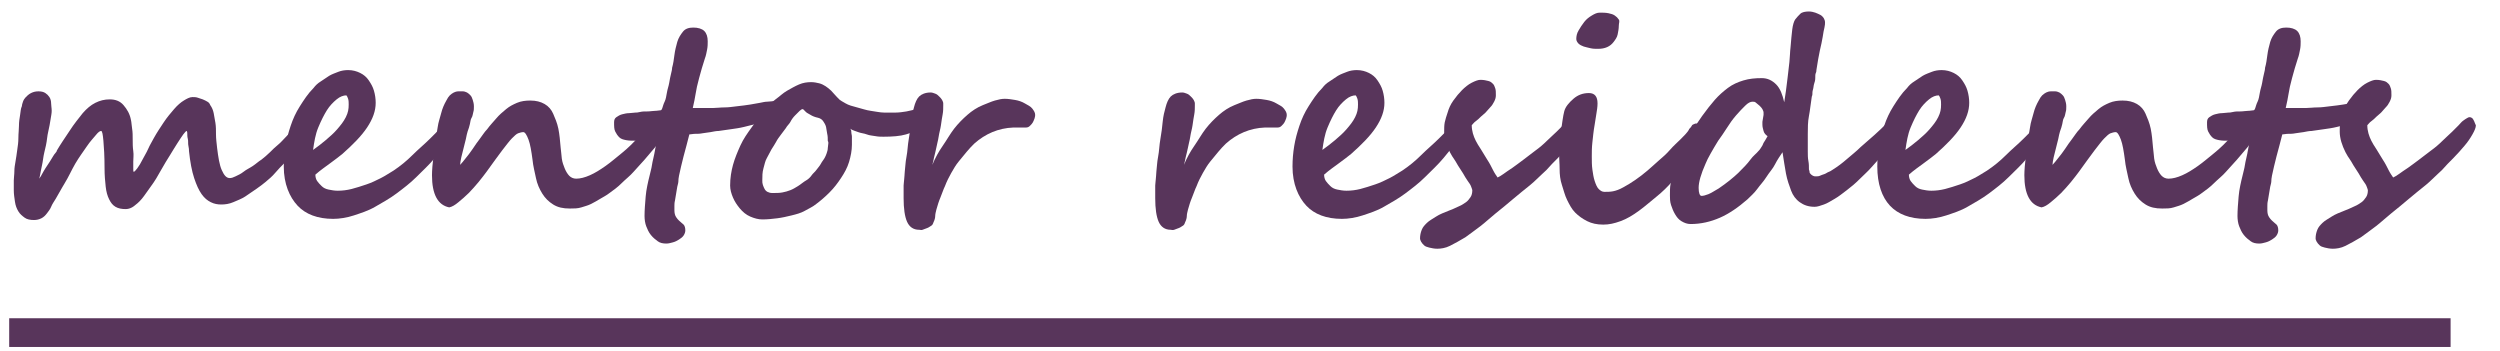 <?xml version="1.0" encoding="utf-8"?>
<!-- Generator: Adobe Illustrator 24.2.0, SVG Export Plug-In . SVG Version: 6.00 Build 0)  -->
<svg version="1.1" id="Layer_1" xmlns="http://www.w3.org/2000/svg" xmlns:xlink="http://www.w3.org/1999/xlink" x="0px" y="0px"
	 viewBox="0 0 435.2 61.1" style="enable-background:new 0 0 435.2 61.1;" xml:space="preserve">
<style type="text/css">
	.st0{fill:#58355B;}
	.st1{display:none;}
	.st2{display:inline;fill:#58355B;}
</style>
<g id="mentor-residents">
	<path class="st0" d="M53.1,22.5c0,0.1,0,0.3-0.1,0.6s-0.2,0.5-0.3,0.7s-0.2,0.5-0.4,0.8s-0.3,0.5-0.4,0.8c-0.3,0.4-0.6,0.8-1,1.4
		s-0.9,1.1-1.4,1.6s-1.1,1.1-1.6,1.7s-1.1,1.1-1.7,1.6c-0.5,0.4-1,0.8-1.6,1.2s-1.3,0.9-1.9,1.3s-1.4,0.7-2.1,1s-1.4,0.4-2.1,0.4
		c-0.6,0-1.2-0.1-1.8-0.4s-1.1-0.7-1.6-1.4s-0.9-1.6-1.3-2.8s-0.7-2.8-0.9-4.7c0-0.2,0-0.5-0.1-0.9s0-0.8-0.1-1.2s-0.1-0.7-0.1-1
		s-0.1-0.4-0.1-0.4c-0.1,0-0.3,0.2-0.6,0.6s-0.6,0.9-1,1.5s-0.8,1.3-1.3,2.1s-1,1.6-1.5,2.5c-0.6,1.1-1.2,2.1-1.8,2.9
		s-1.1,1.6-1.6,2.2s-1,1-1.4,1.3s-0.9,0.5-1.4,0.5c-0.7,0-1.3-0.1-1.8-0.4s-0.8-0.7-1.1-1.3s-0.5-1.3-0.6-2.2s-0.2-2-0.2-3.2
		c0-2.1-0.1-3.7-0.2-4.8s-0.2-1.7-0.4-1.7c-0.2,0-0.5,0.2-0.9,0.7s-1,1.1-1.6,2s-1.3,1.8-2,3S12,30.7,11.2,32
		c-0.2,0.3-0.4,0.7-0.7,1.2s-0.5,0.9-0.8,1.4s-0.6,0.9-0.8,1.4s-0.5,0.8-0.7,1.1c-0.3,0.4-0.6,0.7-1,0.9s-0.8,0.3-1.3,0.3
		c-0.6,0-1.2-0.1-1.6-0.4s-0.8-0.6-1.1-1.1s-0.5-1-0.6-1.7s-0.2-1.3-0.2-2c0-0.6,0-1.2,0-1.7s0.1-1,0.1-1.6s0.1-1.1,0.2-1.7
		s0.2-1.2,0.3-2c0.1-0.7,0.2-1.3,0.2-2.1s0.1-1.4,0.1-2.1s0.1-1.3,0.2-1.9s0.1-1.1,0.3-1.5C3.8,18.3,3.9,18,4,17.7s0.3-0.6,0.5-0.8
		s0.5-0.5,0.9-0.7s0.8-0.3,1.3-0.3c0.5,0,0.9,0.1,1.2,0.3s0.5,0.4,0.7,0.7s0.3,0.7,0.3,1.1s0.1,0.8,0.1,1.3c0,0.4-0.1,0.9-0.2,1.5
		s-0.2,1.3-0.4,2.1S8.2,24.4,8,25.3s-0.4,1.6-0.5,2.4s-0.3,1.5-0.4,2.1s-0.2,1.1-0.3,1.4c0-0.1,0.1-0.2,0.3-0.5s0.3-0.6,0.5-0.9
		s0.4-0.7,0.7-1.1s0.5-0.8,0.7-1.1s0.4-0.7,0.6-0.9s0.3-0.4,0.3-0.5c0.3-0.5,0.6-1,1-1.6s0.8-1.2,1.2-1.8s0.8-1.2,1.2-1.7
		s0.8-1,1.1-1.4c0.7-0.8,1.4-1.4,2.2-1.8s1.6-0.6,2.5-0.6c1,0,1.8,0.3,2.4,1s1.1,1.5,1.3,2.6c0.1,0.4,0.1,0.9,0.2,1.5
		s0.1,1.2,0.1,1.9s0,1.3,0.1,2s0,1.2,0,1.8s0,0.9,0,1.3s0,0.5,0.1,0.5c0.1,0,0.3-0.2,0.6-0.6s0.6-0.9,0.9-1.5s0.7-1.2,1-1.9
		s0.7-1.3,1-1.9c0.5-0.9,1.1-1.8,1.7-2.7s1.2-1.6,1.8-2.3s1.2-1.2,1.7-1.5s1-0.6,1.5-0.6c0.3,0,0.6,0,0.9,0.1s0.6,0.2,0.9,0.3
		s0.6,0.3,0.8,0.4s0.4,0.3,0.5,0.6c0.3,0.4,0.5,0.9,0.6,1.4s0.2,1.1,0.3,1.7s0.1,1.3,0.1,2s0.1,1.5,0.2,2.4c0.2,1.6,0.4,2.9,0.8,3.8
		s0.8,1.4,1.4,1.4c0.3,0,0.6-0.1,1-0.3s0.9-0.4,1.4-0.8s1-0.6,1.6-1s1-0.8,1.5-1.1c0.5-0.4,1-0.8,1.5-1.3s0.9-0.9,1.4-1.3
		s0.9-0.9,1.4-1.4s1-1,1.5-1.6c0.3-0.3,0.7-0.5,1.1-0.5C52.9,21.4,53.1,21.8,53.1,22.5z"/>
	<path class="st0" d="M79,22.5c0,0.3-0.2,0.8-0.6,1.5c-0.8,1.2-1.7,2.3-2.7,3.5s-2.1,2.2-3.2,3.3s-2.3,2-3.5,2.9s-2.5,1.6-3.7,2.3
		s-2.5,1.1-3.7,1.5s-2.5,0.6-3.6,0.6c-2.7,0-4.8-0.8-6.2-2.3S49.4,32,49.4,29c0-1.2,0.1-2.4,0.3-3.6s0.5-2.3,0.9-3.5
		s0.9-2.3,1.6-3.4s1.4-2.2,2.4-3.2c0.3-0.4,0.7-0.8,1.2-1.1s1-0.7,1.5-1s1.1-0.5,1.6-0.7s1.1-0.3,1.7-0.3c0.8,0,1.5,0.2,2.1,0.5
		s1.1,0.7,1.5,1.3s0.7,1.1,0.9,1.8s0.3,1.4,0.3,2.1c0,1.4-0.5,2.8-1.5,4.3s-2.5,3-4.3,4.6c-0.6,0.5-1.3,1-2.1,1.6s-1.7,1.2-2.6,2
		c0,0.4,0.1,0.8,0.3,1.1s0.5,0.6,0.8,0.9s0.7,0.5,1.2,0.6s1,0.2,1.6,0.2c0.8,0,1.6-0.1,2.4-0.3s1.7-0.5,2.6-0.8s1.7-0.7,2.5-1.1
		s1.5-0.9,2.2-1.3c1.2-0.8,2.3-1.7,3.3-2.7s2.1-1.9,3.1-2.9l1.2-1.2c0.9-0.8,1.6-1.1,2.2-1.1c0.3,0,0.5,0.1,0.6,0.3S79,22.4,79,22.5
		z M60.7,18.2c0-0.3,0-0.7-0.1-1s-0.2-0.5-0.3-0.6c-0.5,0-1.1,0.2-1.7,0.7s-1.2,1.1-1.7,1.9s-1,1.8-1.5,3s-0.7,2.5-0.9,3.9
		c0.7-0.5,1.5-1.1,2.2-1.7s1.4-1.2,2-1.9s1.1-1.3,1.5-2.1S60.7,19,60.7,18.2z"/>
	<path class="st0" d="M115.6,22c0,0.3-0.1,0.6-0.2,1s-0.2,0.7-0.4,1s-0.3,0.7-0.5,1s-0.4,0.6-0.6,0.8c-0.5,0.6-1.1,1.3-1.7,2
		s-1.3,1.4-1.9,2.1s-1.4,1.3-2.1,2s-1.4,1.2-2.1,1.7c-0.5,0.4-1.1,0.7-1.6,1s-1,0.6-1.6,0.9s-1.1,0.4-1.7,0.6s-1.3,0.2-2,0.2
		c-1.2,0-2.1-0.2-2.9-0.7s-1.4-1.1-1.9-1.9s-0.9-1.7-1.1-2.7s-0.5-2.1-0.6-3.2c-0.2-1.5-0.4-2.7-0.7-3.5s-0.6-1.3-0.9-1.3
		c-0.3,0-0.6,0.1-0.9,0.2s-0.7,0.5-1.1,0.9s-1,1.2-1.7,2.1s-1.6,2.2-2.7,3.7c-0.4,0.5-0.8,1.1-1.4,1.8s-1.1,1.3-1.7,1.9
		s-1.2,1.1-1.8,1.6s-1.1,0.8-1.6,0.9c-2-0.4-3-2.3-3-5.6c0-0.8,0.1-2.1,0.3-3.7c0.1-0.7,0.2-1.5,0.3-2.3s0.3-1.6,0.4-2.4
		s0.4-1.6,0.6-2.4s0.5-1.5,0.9-2.2c0.2-0.4,0.4-0.7,0.6-0.9s0.5-0.4,0.7-0.5s0.5-0.2,0.8-0.2s0.5,0,0.8,0c0.2,0,0.5,0.1,0.7,0.2
		s0.4,0.3,0.6,0.5s0.3,0.5,0.4,0.8s0.2,0.7,0.2,1.1c0,0.4,0,0.7-0.1,1s-0.1,0.7-0.3,1s-0.2,0.7-0.3,1.1s-0.2,0.8-0.4,1.3
		c-0.1,0.3-0.2,0.8-0.3,1.3s-0.3,1.1-0.4,1.6s-0.3,1.1-0.4,1.6s-0.2,1-0.2,1.3c0.3-0.3,0.6-0.7,1-1.2s0.8-1,1.2-1.6s0.8-1.2,1.2-1.7
		s0.8-1.2,1.3-1.7c0.5-0.7,1.1-1.3,1.6-1.9s1.1-1.1,1.7-1.6s1.2-0.8,1.9-1.1s1.5-0.4,2.3-0.4c1,0,1.8,0.2,2.5,0.6s1.2,1,1.5,1.7
		s0.7,1.6,0.9,2.6s0.3,2.1,0.4,3.3c0.1,0.6,0.1,1.2,0.2,1.9s0.3,1.2,0.5,1.7s0.5,1,0.8,1.3s0.7,0.5,1.2,0.5c0.7,0,1.5-0.2,2.4-0.6
		s1.7-0.9,2.7-1.6s1.9-1.5,2.9-2.3s2-1.8,3-2.9c0.3-0.3,0.6-0.7,0.9-1s0.6-0.6,0.8-0.9s0.5-0.5,0.8-0.6s0.5-0.2,0.8-0.2
		c0.1,0,0.2,0,0.3,0s0.2,0.1,0.4,0.1s0.2,0.2,0.3,0.3S115.6,21.8,115.6,22z"/>
	<path class="st0" d="M136.1,18.3c0,0.3-0.1,0.6-0.2,0.8s-0.3,0.5-0.5,0.7s-0.4,0.4-0.6,0.5s-0.4,0.3-0.6,0.4
		c-0.7,0.3-1.5,0.6-2.3,0.8s-1.6,0.4-2.4,0.6s-1.6,0.3-2.3,0.4s-1.5,0.2-2.1,0.3c-0.4,0-0.9,0.1-1.4,0.2s-0.9,0.1-1.4,0.2
		s-0.9,0.1-1.3,0.1s-0.7,0.1-1,0.1c-0.3,1.3-0.7,2.6-1,3.8s-0.6,2.4-0.8,3.4c0,0.2-0.1,0.4-0.1,0.8s-0.1,0.7-0.2,1.1
		s-0.1,0.8-0.2,1.2s-0.1,0.8-0.2,1.2s-0.1,0.7-0.1,1s0,0.5,0,0.7c0,0.5,0.1,0.9,0.3,1.2s0.3,0.4,0.5,0.6c0.3,0.3,0.6,0.5,0.8,0.7
		s0.3,0.6,0.3,1c0,0.3-0.1,0.6-0.3,0.9s-0.5,0.5-0.8,0.7s-0.7,0.4-1.1,0.5s-0.7,0.2-1.1,0.2c-0.6,0-1.1-0.1-1.5-0.4
		s-0.8-0.6-1.2-1.1s-0.6-1-0.8-1.5s-0.3-1.2-0.3-1.8c0-1,0.1-2.2,0.2-3.4s0.4-2.5,0.7-3.7c0.1-0.5,0.3-1.1,0.4-1.8s0.3-1.3,0.4-1.9
		s0.2-1.1,0.3-1.6s0.2-0.8,0.2-0.9c-0.3,0-0.8,0.1-1.4,0.1s-1.3,0.1-2.2,0.1c-0.7,0-1.3,0-1.8-0.1s-0.9-0.2-1.2-0.5s-0.5-0.6-0.7-1
		s-0.2-0.9-0.2-1.6c0-0.4,0.1-0.7,0.4-0.9s0.6-0.4,1-0.5s0.8-0.2,1.2-0.2s0.8-0.1,1.1-0.1c0.2,0,0.4,0,0.8-0.1s0.8-0.1,1.3-0.1
		s0.9-0.1,1.3-0.1s0.8-0.1,1-0.1c0.1,0,0.2-0.1,0.3-0.4s0.2-0.7,0.4-1.1s0.3-1,0.4-1.6s0.3-1.1,0.4-1.7s0.2-1.1,0.3-1.5
		s0.2-0.8,0.2-1.1c0.2-0.7,0.3-1.4,0.4-2.2s0.3-1.6,0.5-2.3s0.6-1.3,1-1.8s1-0.7,1.8-0.7c0.8,0,1.5,0.2,1.9,0.6s0.6,1,0.6,1.8
		c0,0.4,0,0.9-0.1,1.4s-0.2,1.1-0.4,1.6c-0.4,1.2-0.7,2.3-1,3.4s-0.5,2-0.6,2.7s-0.3,1.6-0.5,2.5c0.6,0,1.3,0,1.8,0s1.2,0,1.8,0
		s1.2-0.1,1.9-0.1s1.4-0.1,2.2-0.2c0.9-0.1,1.7-0.2,2.3-0.3s1.2-0.2,1.7-0.3s0.9-0.2,1.3-0.2s0.8-0.1,1.2-0.1c0.2,0,0.4,0.1,0.6,0.2
		S136.1,17.8,136.1,18.3z"/>
	<path class="st0" d="M162.3,19.2c0,0.3-0.1,0.6-0.2,0.9s-0.3,0.6-0.5,0.9s-0.4,0.6-0.7,0.8s-0.5,0.5-0.8,0.6
		c-0.6,0.4-1.4,0.7-2.4,1s-2.4,0.4-3.9,0.4c-0.4,0-0.9,0-1.4-0.1s-1-0.1-1.5-0.3s-1-0.2-1.5-0.4s-1-0.3-1.4-0.6
		c0.1,0.1,0.2,0.3,0.2,0.6s0.1,0.5,0.1,0.8s0,0.5,0,0.8s0,0.4,0,0.6c0,1-0.2,2-0.5,3s-0.8,1.9-1.4,2.8s-1.2,1.7-2,2.5
		s-1.5,1.4-2.3,2c-0.6,0.5-1.3,0.8-2,1.2s-1.5,0.6-2.3,0.8s-1.7,0.4-2.5,0.5s-1.7,0.2-2.6,0.2c-0.7,0-1.4-0.2-2.1-0.5
		s-1.3-0.8-1.8-1.4s-0.9-1.2-1.2-1.9s-0.5-1.4-0.5-2.1c0-1.3,0.2-2.5,0.5-3.6s0.8-2.3,1.3-3.4s1.2-2.1,2-3.2s1.5-2.1,2.4-3.1
		c0.5-0.6,1-1.2,1.7-1.7s1.3-1.1,2-1.5s1.4-0.8,2.1-1.1s1.4-0.4,2.1-0.4c0.5,0,1,0.1,1.4,0.2s0.8,0.3,1.1,0.5s0.7,0.5,1,0.8
		s0.6,0.7,1,1.1l0.5,0.5c0.1,0.1,0.5,0.3,1,0.6s1.2,0.5,2,0.7s1.6,0.5,2.4,0.6s1.6,0.3,2.3,0.3c0.7,0,1.4,0,2,0s1.3-0.1,1.9-0.2
		s1.3-0.3,2-0.5s1.5-0.5,2.3-0.9c0.1,0.1,0.1,0.3,0.2,0.5S162.3,19.1,162.3,19.2z M144.1,24.5c0-0.4,0-0.8-0.1-1.2s-0.1-0.8-0.2-1.2
		s-0.3-0.7-0.5-1s-0.5-0.5-0.9-0.6c-0.5-0.1-1-0.3-1.3-0.5s-0.6-0.3-0.8-0.5s-0.3-0.3-0.4-0.4s-0.1-0.1-0.2-0.1
		c-0.1,0-0.3,0.1-0.5,0.3s-0.5,0.5-0.8,0.8s-0.6,0.7-0.8,1.1s-0.6,0.7-0.8,1.1c-0.3,0.4-0.6,0.8-0.9,1.2s-0.6,0.8-0.8,1.2
		s-0.5,0.8-0.8,1.3s-0.5,1-0.8,1.5c-0.3,0.5-0.4,1.1-0.6,1.8s-0.2,1.4-0.2,2.1c0,0.3,0,0.5,0.1,0.8s0.2,0.5,0.3,0.7s0.3,0.4,0.5,0.5
		s0.5,0.2,0.8,0.2c0.7,0,1.3,0,1.8-0.1s0.9-0.2,1.4-0.4s0.8-0.4,1.3-0.7s0.9-0.7,1.6-1.1c0.3-0.2,0.6-0.5,0.8-0.8s0.6-0.6,0.8-0.9
		s0.6-0.7,0.8-1.1s0.5-0.7,0.7-1.1c0.1-0.2,0.2-0.4,0.3-0.7s0.2-0.6,0.2-0.9s0.1-0.6,0.1-0.9S144.1,24.6,144.1,24.5L144.1,24.5z"/>
	<path class="st0" d="M180.2,20c0,0.1,0,0.3-0.1,0.6s-0.2,0.5-0.3,0.7s-0.3,0.4-0.5,0.6s-0.4,0.3-0.7,0.3c-0.1,0-0.2,0-0.4,0
		s-0.4,0-0.7,0s-0.5,0-0.7,0s-0.4,0-0.4,0c-2.6,0.1-4.9,1.1-6.8,2.8c-0.4,0.4-0.9,0.9-1.3,1.4s-0.9,1.1-1.4,1.7s-0.9,1.3-1.3,2
		s-0.8,1.5-1.1,2.3c-0.3,0.6-0.5,1.3-0.8,2s-0.5,1.4-0.7,2.1c-0.1,0.4-0.2,0.8-0.2,1.1s-0.1,0.7-0.3,1.1c-0.1,0.3-0.2,0.5-0.4,0.6
		s-0.4,0.3-0.7,0.4s-0.5,0.2-0.8,0.3S160.3,40,160,40c-1,0-1.7-0.5-2.1-1.4s-0.6-2.3-0.6-4.1c0-0.4,0-0.8,0-1.1s0-0.7,0-1.1
		s0.1-0.8,0.1-1.1s0.1-0.8,0.1-1.3c0.1-0.7,0.1-1.6,0.3-2.6s0.2-2,0.4-3.1s0.3-2,0.4-3s0.3-1.8,0.5-2.5c0.2-0.8,0.5-1.5,0.9-1.9
		s1.1-0.7,2-0.7c0.3,0,0.5,0.1,0.8,0.2s0.5,0.3,0.7,0.5s0.4,0.4,0.5,0.6s0.2,0.4,0.2,0.6l0,0.4c0,0.4,0,1-0.1,1.5s-0.2,1.2-0.3,1.9
		s-0.3,1.3-0.4,2s-0.3,1.3-0.4,1.9s-0.3,1.2-0.4,1.7s-0.2,1-0.3,1.3c0.5-1.2,1.1-2.3,1.8-3.3s1.3-2.1,2-3s1.5-1.7,2.3-2.4
		s1.7-1.3,2.7-1.7c0.8-0.3,1.4-0.6,2.1-0.8s1.2-0.3,1.7-0.3c0.6,0,1.2,0.1,1.8,0.2s1.2,0.3,1.7,0.6s1,0.5,1.3,0.9
		S180.2,19.6,180.2,20z"/>
	<path class="st0" d="M224,20c0,0.1,0,0.3-0.1,0.6s-0.2,0.5-0.3,0.7s-0.3,0.4-0.5,0.6s-0.4,0.3-0.7,0.3c-0.1,0-0.2,0-0.4,0
		s-0.4,0-0.7,0s-0.5,0-0.7,0s-0.4,0-0.4,0c-2.6,0.1-4.9,1.1-6.8,2.8c-0.4,0.4-0.9,0.9-1.3,1.4s-0.9,1.1-1.4,1.7s-0.9,1.3-1.3,2
		s-0.8,1.5-1.1,2.3c-0.3,0.6-0.5,1.3-0.8,2s-0.5,1.4-0.7,2.1c-0.1,0.4-0.2,0.8-0.2,1.1s-0.1,0.7-0.3,1.1c-0.1,0.3-0.2,0.5-0.4,0.6
		s-0.4,0.3-0.7,0.4s-0.5,0.2-0.8,0.3S204,40,203.8,40c-1,0-1.7-0.5-2.1-1.4s-0.6-2.3-0.6-4.1c0-0.4,0-0.8,0-1.1s0-0.7,0-1.1
		s0.1-0.8,0.1-1.1s0.1-0.8,0.1-1.3c0.1-0.7,0.1-1.6,0.3-2.6s0.2-2,0.4-3.1s0.3-2,0.4-3s0.3-1.8,0.5-2.5c0.2-0.8,0.5-1.5,0.9-1.9
		s1.1-0.7,2-0.7c0.3,0,0.5,0.1,0.8,0.2s0.5,0.3,0.7,0.5s0.4,0.4,0.5,0.6s0.2,0.4,0.2,0.6l0,0.4c0,0.4,0,1-0.1,1.5s-0.2,1.2-0.3,1.9
		s-0.3,1.3-0.4,2s-0.3,1.3-0.4,1.9s-0.3,1.2-0.4,1.7s-0.2,1-0.3,1.3c0.5-1.2,1.1-2.3,1.8-3.3s1.3-2.1,2-3s1.5-1.7,2.3-2.4
		s1.7-1.3,2.7-1.7c0.8-0.3,1.4-0.6,2.1-0.8s1.2-0.3,1.7-0.3c0.6,0,1.2,0.1,1.8,0.2s1.2,0.3,1.7,0.6s1,0.5,1.3,0.9S224,19.6,224,20z"
		/>
	<path class="st0" d="M254.6,22.5c0,0.3-0.2,0.8-0.6,1.5c-0.8,1.2-1.7,2.3-2.7,3.5s-2.1,2.2-3.2,3.3s-2.3,2-3.5,2.9
		s-2.5,1.6-3.7,2.3s-2.5,1.1-3.7,1.5s-2.5,0.6-3.6,0.6c-2.7,0-4.8-0.8-6.2-2.3S225,32,225,29c0-1.2,0.1-2.4,0.3-3.6s0.5-2.3,0.9-3.5
		s0.9-2.3,1.6-3.4s1.4-2.2,2.4-3.2c0.3-0.4,0.7-0.8,1.2-1.1s1-0.7,1.5-1s1.1-0.5,1.6-0.7s1.1-0.3,1.7-0.3c0.8,0,1.5,0.2,2.1,0.5
		s1.1,0.7,1.5,1.3s0.7,1.1,0.9,1.8s0.3,1.4,0.3,2.1c0,1.4-0.5,2.8-1.5,4.3s-2.5,3-4.3,4.6c-0.6,0.5-1.3,1-2.1,1.6s-1.7,1.2-2.6,2
		c0,0.4,0.1,0.8,0.3,1.1s0.5,0.6,0.8,0.9s0.7,0.5,1.2,0.6s1,0.2,1.6,0.2c0.8,0,1.6-0.1,2.4-0.3s1.7-0.5,2.6-0.8s1.7-0.7,2.5-1.1
		s1.5-0.9,2.2-1.3c1.2-0.8,2.3-1.7,3.3-2.7s2.1-1.9,3.1-2.9l1.2-1.2c0.9-0.8,1.6-1.1,2.2-1.1c0.3,0,0.5,0.1,0.6,0.3
		S254.6,22.4,254.6,22.5z M236.4,18.2c0-0.3,0-0.7-0.1-1s-0.2-0.5-0.3-0.6c-0.5,0-1.1,0.2-1.7,0.7s-1.2,1.1-1.7,1.9s-1,1.8-1.5,3
		s-0.7,2.5-0.9,3.9c0.7-0.5,1.5-1.1,2.2-1.7s1.4-1.2,2-1.9s1.1-1.3,1.5-2.1S236.4,19,236.4,18.2z"/>
	<path class="st0" d="M275.1,21.8c0,0.4-0.2,0.9-0.6,1.6s-0.8,1.3-1.4,2s-1.2,1.4-1.9,2.1s-1.4,1.4-2,2.1c-0.4,0.4-1,0.9-1.7,1.6
		s-1.6,1.4-2.6,2.2s-1.9,1.6-3,2.5s-2,1.6-2.9,2.4s-1.7,1.4-2.4,1.9s-1.2,0.9-1.5,1.1c-1,0.6-1.9,1.1-2.7,1.5s-1.6,0.5-2.2,0.5
		c-0.5,0-1-0.1-1.4-0.2s-0.7-0.2-0.9-0.4s-0.4-0.4-0.5-0.6s-0.2-0.4-0.2-0.6c0-0.5,0.1-1,0.3-1.5s0.5-0.8,0.9-1.2s1-0.7,1.6-1.1
		s1.4-0.7,2.4-1.1c0.6-0.2,1.1-0.5,1.6-0.7s0.9-0.5,1.2-0.7s0.6-0.6,0.8-0.9s0.3-0.7,0.3-1.2c0-0.1-0.1-0.3-0.2-0.6s-0.3-0.6-0.6-1
		s-0.5-0.8-0.8-1.3s-0.6-0.9-0.9-1.4s-0.5-0.9-0.8-1.3s-0.4-0.7-0.6-1c-0.6-1.2-1-2.4-1-3.6c0-0.5,0-1.1,0.1-1.6s0.3-1.1,0.5-1.7
		c0.2-0.7,0.5-1.4,1-2.1s1-1.3,1.5-1.8s1.1-1,1.7-1.3s1.1-0.5,1.5-0.5c0.6,0,1,0.1,1.4,0.2s0.6,0.3,0.8,0.5s0.3,0.5,0.4,0.8
		s0.1,0.7,0.1,1.2c0,0.4-0.1,0.7-0.3,1.1s-0.4,0.7-0.7,1s-0.5,0.6-0.8,0.9s-0.6,0.5-0.8,0.7c-0.3,0.3-0.6,0.6-0.9,0.8
		s-0.5,0.5-0.7,0.7c0,1,0.3,1.9,0.7,2.7c0.2,0.4,0.5,0.9,0.9,1.5s0.7,1.2,1.1,1.8s0.7,1.2,1,1.8s0.6,1,0.8,1.3
		c0.2-0.1,0.6-0.3,1-0.6s1-0.7,1.6-1.1s1.2-0.9,1.9-1.4s1.4-1.1,2.1-1.6s1.4-1.1,2-1.7s1.2-1.1,1.7-1.6c0.4-0.4,0.8-0.8,1.1-1.1
		s0.5-0.6,0.8-0.8s0.4-0.3,0.6-0.4s0.3-0.2,0.5-0.2c0.2,0,0.4,0.1,0.5,0.2s0.2,0.3,0.3,0.5s0.1,0.3,0.2,0.5S275.1,21.8,275.1,21.8z"
		/>
	<path class="st0" d="M296.4,23.7c0,0.4-0.1,0.8-0.4,1.4s-0.6,1.2-1.1,1.9s-1,1.4-1.7,2.2s-1.4,1.6-2.1,2.4
		c-0.8,0.9-1.7,1.8-2.7,2.6s-2,1.7-3.1,2.5c-1.1,0.8-2.1,1.4-3.2,1.8s-2,0.6-3,0.6c-1.1,0-2-0.2-2.8-0.6s-1.5-0.9-2.1-1.5
		s-1-1.4-1.4-2.2s-0.6-1.7-0.9-2.6s-0.4-1.8-0.4-2.8s-0.1-1.8-0.1-2.7c0-0.3,0-0.8,0.1-1.5s0.1-1.3,0.2-2.1s0.2-1.4,0.3-2.1
		s0.2-1.2,0.3-1.6c0.2-0.8,0.8-1.5,1.6-2.2c0.8-0.7,1.7-1,2.7-1c1,0,1.5,0.6,1.5,1.8c0,0.6-0.1,1.2-0.2,1.8s-0.2,1.3-0.3,1.9
		c-0.2,1.1-0.3,2.2-0.4,3.1s-0.1,1.7-0.1,2.4c0,0.8,0,1.6,0.1,2.3s0.2,1.4,0.4,2s0.4,1.1,0.7,1.4s0.6,0.5,1,0.5c0.5,0,1,0,1.5-0.1
		s1.1-0.3,1.8-0.7c1.3-0.7,2.8-1.7,4.3-3c0.5-0.4,1.1-1,1.8-1.6s1.4-1.2,2-1.9s1.3-1.3,1.9-1.9s1.1-1.1,1.4-1.6
		c0-0.1,0.1-0.2,0.2-0.3s0.2-0.2,0.3-0.4s0.2-0.2,0.4-0.3s0.3-0.1,0.4-0.1c0.3,0,0.4,0,0.6,0.1s0.2,0.3,0.4,0.6
		C296.3,23.1,296.4,23.5,296.4,23.7z M281.8,4.5c0,0.5-0.1,1-0.2,1.5s-0.4,0.9-0.7,1.3c-0.6,0.8-1.5,1.2-2.7,1.2
		c-0.4,0-0.9,0-1.3-0.1s-0.9-0.2-1.2-0.3s-0.7-0.3-0.9-0.5s-0.4-0.5-0.4-0.8c0-0.5,0.1-1,0.4-1.5s0.6-1,1-1.5s0.8-0.8,1.3-1.1
		s0.9-0.5,1.4-0.5c0.5,0,1,0,1.5,0.1s0.8,0.2,1.1,0.4s0.5,0.4,0.7,0.7S281.8,4,281.8,4.5z"/>
	<path class="st0" d="M330.3,22.5c0,0.3,0,0.6-0.1,0.8s-0.2,0.6-0.4,0.9s-0.5,0.7-0.8,1.2s-0.8,1-1.4,1.7v0c-0.6,0.7-1.2,1.3-1.8,2
		s-1.3,1.3-2.1,2.1c-0.7,0.7-1.4,1.3-2.2,1.9s-1.4,1.1-2.1,1.5s-1.3,0.8-1.9,1s-1.1,0.4-1.6,0.4c-1.1,0-1.9-0.3-2.6-0.8
		s-1.2-1.2-1.5-2s-0.7-1.9-0.9-3s-0.4-2.4-0.6-3.7c-0.4,0.6-0.9,1.3-1.3,2.1s-1,1.4-1.5,2.2s-1.1,1.4-1.6,2.1s-1.2,1.3-1.7,1.8
		c-1.6,1.4-3.2,2.5-4.8,3.2s-3.3,1.1-5.1,1.1c-0.6,0-1.1-0.2-1.6-0.5s-0.8-0.7-1.1-1.2s-0.5-1-0.7-1.6s-0.2-1.2-0.2-1.7
		c0-0.7,0-1.4,0.1-1.9s0.2-1,0.3-1.3c0.7-1.9,1.4-3.7,2.2-5.5s1.8-3.4,3-5.1c0.8-1.1,1.5-2,2.2-2.8s1.5-1.5,2.3-2.1s1.7-1,2.7-1.3
		s2-0.4,3.2-0.4c1,0,1.8,0.4,2.5,1.1s1.1,1.8,1.4,3.1c0.1-0.6,0.2-1.3,0.3-2s0.2-1.5,0.3-2.4s0.2-1.7,0.3-2.6s0.1-1.8,0.2-2.6
		c0.1-1.2,0.2-2.3,0.3-3.1s0.3-1.4,0.5-1.7c0.3-0.4,0.6-0.7,0.9-1s0.9-0.4,1.5-0.4c0.4,0,0.8,0.1,1.1,0.2s0.7,0.3,0.9,0.4
		s0.5,0.4,0.6,0.6s0.2,0.4,0.2,0.7c0,0.2,0,0.5-0.1,0.9s-0.2,0.9-0.3,1.6s-0.3,1.5-0.5,2.4s-0.4,2.1-0.6,3.4c0,0.1,0,0.3-0.1,0.5
		s-0.1,0.5-0.1,0.9s-0.1,0.7-0.2,1s-0.1,0.7-0.2,1s-0.1,0.6-0.1,0.8s-0.1,0.4-0.1,0.4c-0.2,1.2-0.3,2.4-0.5,3.4s-0.2,2.1-0.2,3.1
		c0,0.5,0,1,0,1.5s0,1.1,0,1.6s0,1.1,0.1,1.6s0.1,1,0.1,1.5c0,0.1,0.1,0.2,0.1,0.4s0.1,0.3,0.2,0.4s0.2,0.2,0.4,0.3s0.3,0.1,0.5,0.1
		c0.2,0,0.5,0,0.7-0.1s0.5-0.2,0.8-0.3s0.5-0.3,0.8-0.4s0.5-0.3,0.7-0.4c0.8-0.5,1.6-1.1,2.4-1.8s1.6-1.3,2.4-2.1
		c0.8-0.7,1.6-1.4,2.4-2.1s1.5-1.4,2.1-2c0.2-0.2,0.5-0.4,0.9-0.4c0.3,0,0.5,0.1,0.6,0.4S330.3,22,330.3,22.5z M306.1,26.3
		c0.1-0.1,0.3-0.3,0.4-0.5s0.3-0.4,0.4-0.7s0.3-0.5,0.4-0.7s0.3-0.5,0.4-0.7c-0.3-0.2-0.6-0.5-0.7-0.9s-0.2-0.7-0.2-1.1
		c0-0.2,0-0.3,0-0.5s0.1-0.4,0.1-0.6s0.1-0.4,0.1-0.6s0-0.3,0-0.4c0-0.2-0.1-0.4-0.2-0.6s-0.3-0.4-0.5-0.6s-0.4-0.3-0.6-0.5
		s-0.4-0.2-0.6-0.2c-0.4,0-0.8,0.2-1.3,0.7s-1,1-1.6,1.7s-1.1,1.4-1.6,2.2s-1,1.5-1.5,2.2c-0.5,0.8-0.9,1.5-1.3,2.2
		s-0.7,1.3-0.9,1.8c-0.8,1.8-1.2,3.2-1.2,4.2c0,0.9,0.2,1.4,0.5,1.4c0.3,0,0.7-0.1,1.2-0.3s1.1-0.6,1.8-1c0.7-0.5,1.3-0.9,1.9-1.4
		s1.1-0.9,1.5-1.3c0.9-0.9,1.6-1.6,2.1-2.3S305.8,26.7,306.1,26.3z"/>
	<path class="st0" d="M356.2,22.5c0,0.3-0.2,0.8-0.6,1.5c-0.8,1.2-1.7,2.3-2.7,3.5s-2.1,2.2-3.2,3.3s-2.3,2-3.5,2.9
		s-2.5,1.6-3.7,2.3s-2.5,1.1-3.7,1.5s-2.5,0.6-3.6,0.6c-2.7,0-4.8-0.8-6.2-2.3s-2.2-3.8-2.2-6.8c0-1.2,0.1-2.4,0.3-3.6
		s0.5-2.3,0.9-3.5s0.9-2.3,1.6-3.4s1.4-2.2,2.4-3.2c0.3-0.4,0.7-0.8,1.2-1.1s1-0.7,1.5-1s1.1-0.5,1.6-0.7s1.1-0.3,1.7-0.3
		c0.8,0,1.5,0.2,2.1,0.5s1.1,0.7,1.5,1.3s0.7,1.1,0.9,1.8s0.3,1.4,0.3,2.1c0,1.4-0.5,2.8-1.5,4.3s-2.5,3-4.3,4.6
		c-0.6,0.5-1.3,1-2.1,1.6s-1.7,1.2-2.6,2c0,0.4,0.1,0.8,0.3,1.1s0.5,0.6,0.8,0.9s0.7,0.5,1.2,0.6s1,0.2,1.6,0.2
		c0.8,0,1.6-0.1,2.4-0.3s1.7-0.5,2.6-0.8s1.7-0.7,2.5-1.1s1.5-0.9,2.2-1.3c1.2-0.8,2.3-1.7,3.3-2.7s2.1-1.9,3.1-2.9l1.2-1.2
		c0.9-0.8,1.6-1.1,2.2-1.1c0.3,0,0.5,0.1,0.6,0.3S356.2,22.4,356.2,22.5z M337.9,18.2c0-0.3,0-0.7-0.1-1s-0.2-0.5-0.3-0.6
		c-0.5,0-1.1,0.2-1.7,0.7s-1.2,1.1-1.7,1.9s-1,1.8-1.5,3s-0.7,2.5-0.9,3.9c0.7-0.5,1.5-1.1,2.2-1.7s1.4-1.2,2-1.9s1.1-1.3,1.5-2.1
		S337.9,19,337.9,18.2z"/>
	<path class="st0" d="M392.8,22c0,0.3-0.1,0.6-0.2,1s-0.2,0.7-0.4,1s-0.3,0.7-0.5,1s-0.4,0.6-0.6,0.8c-0.5,0.6-1.1,1.3-1.7,2
		s-1.3,1.4-1.9,2.1s-1.4,1.3-2.1,2s-1.4,1.2-2.1,1.7c-0.5,0.4-1.1,0.7-1.6,1s-1,0.6-1.6,0.9s-1.1,0.4-1.7,0.6s-1.3,0.2-2,0.2
		c-1.2,0-2.1-0.2-2.9-0.7s-1.4-1.1-1.9-1.9s-0.9-1.7-1.1-2.7s-0.5-2.1-0.6-3.2c-0.2-1.5-0.4-2.7-0.7-3.5s-0.6-1.3-0.9-1.3
		c-0.3,0-0.6,0.1-0.9,0.2s-0.7,0.5-1.1,0.9s-1,1.2-1.7,2.1s-1.6,2.2-2.7,3.7c-0.4,0.5-0.8,1.1-1.4,1.8s-1.1,1.3-1.7,1.9
		s-1.2,1.1-1.8,1.6s-1.1,0.8-1.6,0.9c-2-0.4-3-2.3-3-5.6c0-0.8,0.1-2.1,0.3-3.7c0.1-0.7,0.2-1.5,0.3-2.3s0.3-1.6,0.4-2.4
		s0.4-1.6,0.6-2.4s0.5-1.5,0.9-2.2c0.2-0.4,0.4-0.7,0.6-0.9s0.5-0.4,0.7-0.5s0.5-0.2,0.8-0.2s0.5,0,0.8,0c0.2,0,0.5,0.1,0.7,0.2
		s0.4,0.3,0.6,0.5s0.3,0.5,0.4,0.8s0.2,0.7,0.2,1.1c0,0.4,0,0.7-0.1,1s-0.1,0.7-0.3,1s-0.2,0.7-0.3,1.1s-0.2,0.8-0.4,1.3
		c-0.1,0.3-0.2,0.8-0.3,1.3s-0.3,1.1-0.4,1.6s-0.3,1.1-0.4,1.6s-0.2,1-0.2,1.3c0.3-0.3,0.6-0.7,1-1.2s0.8-1,1.2-1.6s0.8-1.2,1.2-1.7
		s0.8-1.2,1.3-1.7c0.5-0.7,1.1-1.3,1.6-1.9s1.1-1.1,1.7-1.6s1.2-0.8,1.9-1.1s1.5-0.4,2.3-0.4c1,0,1.8,0.2,2.5,0.6s1.2,1,1.5,1.7
		s0.7,1.6,0.9,2.6s0.3,2.1,0.4,3.3c0.1,0.6,0.1,1.2,0.2,1.9s0.3,1.2,0.5,1.7s0.5,1,0.8,1.3s0.7,0.5,1.2,0.5c0.7,0,1.5-0.2,2.4-0.6
		s1.7-0.9,2.7-1.6s1.9-1.5,2.9-2.3s2-1.8,3-2.9c0.3-0.3,0.6-0.7,0.9-1s0.6-0.6,0.8-0.9s0.5-0.5,0.8-0.6s0.5-0.2,0.8-0.2
		c0.1,0,0.2,0,0.3,0s0.2,0.1,0.4,0.1s0.2,0.2,0.3,0.3S392.8,21.8,392.8,22z"/>
	<path class="st0" d="M413.4,18.3c0,0.3-0.1,0.6-0.2,0.8s-0.3,0.5-0.5,0.7s-0.4,0.4-0.6,0.5s-0.4,0.3-0.6,0.4
		c-0.7,0.3-1.5,0.6-2.3,0.8s-1.6,0.4-2.4,0.6s-1.6,0.3-2.3,0.4s-1.5,0.2-2.1,0.3c-0.4,0-0.9,0.1-1.4,0.2s-0.9,0.1-1.4,0.2
		s-0.9,0.1-1.3,0.1s-0.7,0.1-1,0.1c-0.3,1.3-0.7,2.6-1,3.8s-0.6,2.4-0.8,3.4c0,0.2-0.1,0.4-0.1,0.8s-0.1,0.7-0.2,1.1
		s-0.1,0.8-0.2,1.2s-0.1,0.8-0.2,1.2s-0.1,0.7-0.1,1s0,0.5,0,0.7c0,0.5,0.1,0.9,0.3,1.2s0.3,0.4,0.5,0.6c0.3,0.3,0.6,0.5,0.8,0.7
		s0.3,0.6,0.3,1c0,0.3-0.1,0.6-0.3,0.9s-0.5,0.5-0.8,0.7s-0.7,0.4-1.1,0.5s-0.7,0.2-1.1,0.2c-0.6,0-1.1-0.1-1.5-0.4
		s-0.8-0.6-1.2-1.1s-0.6-1-0.8-1.5s-0.3-1.2-0.3-1.8c0-1,0.1-2.2,0.2-3.4s0.4-2.5,0.7-3.7c0.1-0.5,0.3-1.1,0.4-1.8s0.3-1.3,0.4-1.9
		s0.2-1.1,0.3-1.6s0.2-0.8,0.2-0.9c-0.3,0-0.8,0.1-1.4,0.1s-1.3,0.1-2.2,0.1c-0.7,0-1.3,0-1.8-0.1s-0.9-0.2-1.2-0.5s-0.5-0.6-0.7-1
		s-0.2-0.9-0.2-1.6c0-0.4,0.1-0.7,0.4-0.9s0.6-0.4,1-0.5s0.8-0.2,1.2-0.2s0.8-0.1,1.1-0.1c0.2,0,0.4,0,0.8-0.1s0.8-0.1,1.3-0.1
		s0.9-0.1,1.3-0.1s0.8-0.1,1-0.1c0.1,0,0.2-0.1,0.3-0.4s0.2-0.7,0.4-1.1s0.3-1,0.4-1.6s0.3-1.1,0.4-1.7s0.2-1.1,0.3-1.5
		s0.2-0.8,0.2-1.1c0.2-0.7,0.3-1.4,0.4-2.2s0.3-1.6,0.5-2.3s0.6-1.3,1-1.8s1-0.7,1.8-0.7c0.8,0,1.5,0.2,1.9,0.6s0.6,1,0.6,1.8
		c0,0.4,0,0.9-0.1,1.4s-0.2,1.1-0.4,1.6c-0.4,1.2-0.7,2.3-1,3.4s-0.5,2-0.6,2.7s-0.3,1.6-0.5,2.5c0.6,0,1.3,0,1.8,0s1.2,0,1.8,0
		s1.2-0.1,1.9-0.1s1.4-0.1,2.2-0.2c0.9-0.1,1.7-0.2,2.3-0.3s1.2-0.2,1.7-0.3s0.9-0.2,1.3-0.2s0.8-0.1,1.2-0.1c0.2,0,0.4,0.1,0.6,0.2
		S413.4,17.8,413.4,18.3z"/>
	<path class="st0" d="M431,21.8c0,0.4-0.2,0.9-0.6,1.6s-0.8,1.3-1.4,2s-1.2,1.4-1.9,2.1s-1.4,1.4-2,2.1c-0.4,0.4-1,0.9-1.7,1.6
		s-1.6,1.4-2.6,2.2s-1.9,1.6-3,2.5s-2,1.6-2.9,2.4s-1.7,1.4-2.4,1.9s-1.2,0.9-1.5,1.1c-1,0.6-1.9,1.1-2.7,1.5s-1.6,0.5-2.2,0.5
		c-0.5,0-1-0.1-1.4-0.2s-0.7-0.2-0.9-0.4s-0.4-0.4-0.5-0.6s-0.2-0.4-0.2-0.6c0-0.5,0.1-1,0.3-1.5s0.5-0.8,0.9-1.2s1-0.7,1.6-1.1
		s1.4-0.7,2.4-1.1c0.6-0.2,1.1-0.5,1.6-0.7s0.9-0.5,1.2-0.7s0.6-0.6,0.8-0.9s0.3-0.7,0.3-1.2c0-0.1-0.1-0.3-0.2-0.6s-0.3-0.6-0.6-1
		s-0.5-0.8-0.8-1.3s-0.6-0.9-0.9-1.4s-0.5-0.9-0.8-1.3s-0.4-0.7-0.6-1c-0.6-1.2-1-2.4-1-3.6c0-0.5,0-1.1,0.1-1.6s0.3-1.1,0.5-1.7
		c0.2-0.7,0.5-1.4,1-2.1s1-1.3,1.5-1.8s1.1-1,1.7-1.3s1.1-0.5,1.5-0.5c0.6,0,1,0.1,1.4,0.2s0.6,0.3,0.8,0.5s0.3,0.5,0.4,0.8
		s0.1,0.7,0.1,1.2c0,0.4-0.1,0.7-0.3,1.1s-0.4,0.7-0.7,1s-0.5,0.6-0.8,0.9s-0.6,0.5-0.8,0.7c-0.3,0.3-0.6,0.6-0.9,0.8
		s-0.5,0.5-0.7,0.7c0,1,0.3,1.9,0.7,2.7c0.2,0.4,0.5,0.9,0.9,1.5s0.7,1.2,1.1,1.8s0.7,1.2,1,1.8s0.6,1,0.8,1.3
		c0.2-0.1,0.6-0.3,1-0.6s1-0.7,1.6-1.1s1.2-0.9,1.9-1.4s1.4-1.1,2.1-1.6s1.4-1.1,2-1.7s1.2-1.1,1.7-1.6c0.4-0.4,0.8-0.8,1.1-1.1
		s0.5-0.6,0.8-0.8s0.4-0.3,0.6-0.4s0.3-0.2,0.5-0.2c0.2,0,0.4,0.1,0.5,0.2s0.2,0.3,0.3,0.5s0.1,0.3,0.2,0.5S431,21.8,431,21.8z"/>
</g>
<g id="be-with-family" class="st1">
	<path class="st2" d="M37.5,21.7c0,0.3-0.1,0.6-0.2,1s-0.5,0.7-0.9,1.2s-1,0.9-1.7,1.5s-1.6,1.2-2.7,1.9s-2.4,1.5-3.9,2.4
		s-3.3,1.9-5.3,3c-0.9,0.5-1.7,0.9-2.3,1.3s-1.1,0.7-1.4,0.9c-0.2,0.1-0.4,0.3-0.7,0.6s-0.6,0.6-1,1c-0.6,0.6-1.2,1.1-1.8,1.7
		s-1.2,1.1-1.9,1.6s-1.3,0.9-2,1.2s-1.4,0.5-2.2,0.5c-0.9,0-1.6-0.1-2.1-0.4s-0.8-0.7-0.8-1.3c0-0.3,0.1-0.7,0.4-1s0.6-0.8,0.9-1.1
		s0.8-0.8,1.3-1.1s0.9-0.7,1.4-1s0.8-0.6,1.2-0.8s0.6-0.4,0.8-0.5c0.8-0.5,1.3-0.9,1.8-1.2s0.7-0.5,0.7-0.5c0.8-0.6,1.6-1.3,2.3-1.9
		s1.3-1.4,1.8-2c0.5-0.6,0.8-1.3,1.1-2.1s0.4-1.6,0.4-2.4c0-0.3,0-0.6-0.1-1s-0.2-0.8-0.4-1.2s-0.3-0.7-0.6-1s-0.5-0.4-0.8-0.4
		c-0.7,0-1.4,0.3-2.2,0.8s-1.5,1.1-2.3,1.9s-1.5,1.6-2.2,2.5s-1.5,2-2.3,3.1c-0.5,0.8-1,1.5-1.3,2.2s-0.5,1.3-0.7,1.8
		s-0.3,1-0.3,1.5s-0.1,0.9-0.1,1.2c0,0.4-0.1,0.8-0.3,1.2s-0.4,0.8-0.7,1.1S5.8,38,5.5,38.2s-0.7,0.3-1,0.3c-1,0-1.7-0.3-2-0.9
		s-0.5-1.6-0.5-2.9c0,0,0-0.2,0-0.6s0-0.8,0-1.3s0-1,0.1-1.6s0-1.1,0.1-1.6s0-0.9,0-1.2s0-0.5,0-0.6c0-0.9,0.1-1.8,0.2-2.7
		s0.1-1.8,0.2-2.7s0.2-1.9,0.3-2.8s0.2-2,0.4-3.1c0.3-2,0.5-4,0.8-6s0.6-3.8,1.1-5.6c0-0.1,0.1-0.4,0.2-0.7s0.3-0.7,0.5-1.1
		s0.5-0.7,0.8-1s0.7-0.4,1.1-0.4C8.4,1.7,9,1.8,9.4,2s0.7,0.5,0.9,0.8s0.3,0.7,0.4,1s0.1,0.7,0.1,0.9c0,0.3-0.1,0.7-0.2,1.2
		S10.2,7.5,10,8.5c-0.4,1.6-0.7,3.3-1.1,5.1s-0.6,3.6-0.8,5.3c0,0.3-0.1,0.8-0.2,1.3s-0.1,1-0.2,1.6s-0.1,1.1-0.2,1.7
		s-0.1,1.1-0.2,1.5c0.9-1.6,1.8-3,2.8-4.2s2.1-2.3,3.4-3.2c0.9-0.6,1.8-1.1,2.7-1.4s1.8-0.5,2.6-0.5c0.9,0,1.8,0.2,2.7,0.7
		s1.6,1,2.2,1.8s1.1,1.5,1.5,2.4s0.5,1.8,0.5,2.7c0,0.2,0,0.4-0.1,0.7s-0.1,0.6-0.2,1s-0.2,0.7-0.4,1.1s-0.4,0.8-0.7,1.1
		c1.3-0.8,2.6-1.6,3.8-2.4s2.4-1.5,3.6-2.3c0.6-0.4,1.1-0.7,1.5-0.9s0.7-0.5,1-0.7c0.8-0.5,1.4-0.8,1.7-0.8c0.6,0,1,0.2,1.3,0.5
		S37.5,21.3,37.5,21.7z"/>
	<path class="st2" d="M62.7,22.5c0,0.3-0.2,0.8-0.6,1.5c-0.8,1.2-1.7,2.3-2.7,3.5s-2.1,2.2-3.2,3.3s-2.3,2-3.5,2.9S50.2,35.4,49,36
		s-2.5,1.1-3.7,1.5s-2.5,0.6-3.6,0.6c-2.7,0-4.8-0.8-6.2-2.3S33.1,32,33.1,29c0-1.2,0.1-2.4,0.3-3.6s0.5-2.3,0.9-3.5
		s0.9-2.3,1.6-3.4s1.4-2.2,2.4-3.2c0.3-0.4,0.7-0.8,1.2-1.1s1-0.7,1.5-1s1.1-0.5,1.6-0.7s1.1-0.3,1.7-0.3c0.8,0,1.5,0.2,2.1,0.5
		s1.1,0.7,1.5,1.3s0.7,1.1,0.9,1.8s0.3,1.4,0.3,2.1c0,1.4-0.5,2.8-1.5,4.3s-2.5,3-4.3,4.6c-0.6,0.5-1.3,1-2.1,1.6s-1.7,1.2-2.6,2
		c0,0.4,0.1,0.8,0.3,1.1s0.5,0.6,0.8,0.9s0.7,0.5,1.2,0.6s1,0.2,1.6,0.2c0.8,0,1.6-0.1,2.4-0.3s1.7-0.5,2.6-0.8s1.7-0.7,2.5-1.1
		s1.5-0.9,2.2-1.3c1.2-0.8,2.3-1.7,3.3-2.7s2.1-1.9,3.1-2.9l1.2-1.2c0.9-0.8,1.6-1.1,2.2-1.1c0.3,0,0.5,0.1,0.6,0.3
		S62.7,22.4,62.7,22.5z M44.4,18.2c0-0.3,0-0.7-0.1-1s-0.2-0.5-0.3-0.6c-0.5,0-1.1,0.2-1.7,0.7s-1.2,1.1-1.7,1.9s-1,1.8-1.5,3
		s-0.7,2.5-0.9,3.9c0.7-0.5,1.5-1.1,2.2-1.7s1.4-1.2,2-1.9s1.1-1.3,1.5-2.1S44.4,19,44.4,18.2z"/>
	<path class="st2" d="M127.4,19.4c0,0.4-0.1,0.8-0.3,1.2s-0.5,0.7-0.8,1s-0.7,0.6-1.1,0.9s-0.8,0.5-1.2,0.7c-0.8,0.4-1.7,0.7-2.7,1
		s-2.2,0.4-3.5,0.4c-1.1,0-2.1-0.1-3-0.4s-1.7-0.5-2.4-0.8c-0.5,0.8-1,1.8-1.4,3s-0.9,2.4-1.4,3.7c-0.1,0.2-0.2,0.4-0.3,0.8
		s-0.3,0.8-0.4,1.2s-0.3,0.9-0.5,1.5s-0.3,1-0.5,1.5s-0.3,0.9-0.4,1.3s-0.2,0.7-0.3,0.8c-0.4,1.1-0.9,1.9-1.6,2.3s-1.4,0.7-2.2,0.7
		c-0.8,0-1.6-0.3-2.3-0.8s-1.3-1.2-1.7-2c-0.5-0.8-0.9-1.6-1.2-2.5s-0.7-1.7-1-2.6s-0.6-1.7-0.8-2.6s-0.5-1.7-0.6-2.5
		c0-0.2-0.1-0.4-0.1-0.7s-0.1-0.4-0.2-0.4c0,0-0.1,0.1-0.2,0.4s-0.3,0.7-0.5,1.1s-0.4,0.9-0.6,1.5s-0.4,1.1-0.6,1.6s-0.4,1-0.5,1.4
		s-0.3,0.8-0.3,1c-0.2,0.5-0.4,1.1-0.6,1.7s-0.5,1.2-0.8,1.8s-0.6,1.2-0.9,1.7s-0.7,1-1,1.5s-0.7,0.8-1.1,1s-0.8,0.4-1.2,0.4
		c-0.8,0-1.4-0.2-2-0.6s-1-0.9-1.3-1.5c-0.6-1.3-1.2-2.7-1.8-4.3s-1-3.2-1.4-4.9s-0.7-3.3-0.9-5s-0.3-3.1-0.3-4.5
		c0-1.2,0.2-2,0.7-2.5s1.3-0.8,2.4-0.8c0.5,0,0.9,0.1,1.2,0.4s0.5,0.7,0.7,1.1s0.3,1,0.4,1.6s0.1,1.1,0.1,1.7s0,1.1,0.1,1.5
		s0.1,0.8,0.1,1.1c0.1,0.6,0.2,1.2,0.3,1.9s0.3,1.5,0.4,2.3s0.3,1.5,0.5,2.3s0.4,1.4,0.5,2s0.3,1.1,0.4,1.4s0.2,0.5,0.3,0.5
		c0.1,0,0.2-0.1,0.4-0.4s0.3-0.7,0.5-1.2s0.4-1.1,0.7-1.8s0.6-1.5,0.9-2.4c0.3-0.9,0.6-1.7,1-2.5s0.6-1.6,0.9-2.4s0.6-1.5,1-2.3
		s0.7-1.6,1.1-2.4c0.1-0.3,0.3-0.5,0.5-0.8s0.5-0.5,0.8-0.7s0.6-0.4,0.9-0.5s0.6-0.2,0.9-0.2c1.2,0,1.9,0.7,2.1,2.1
		c0.2,1.3,0.4,2.5,0.6,3.7s0.5,2.4,0.8,3.5s0.6,2.1,0.8,3s0.6,1.7,0.8,2.4s0.5,1.2,0.8,1.6s0.4,0.6,0.6,0.6c0.1,0,0.3-0.2,0.5-0.5
		s0.4-0.8,0.6-1.3s0.4-1.2,0.6-1.8s0.4-1.3,0.6-2s0.4-1.3,0.5-1.8s0.3-1,0.4-1.4c0.2-0.5,0.4-1,0.6-1.7s0.4-1.3,0.7-1.9
		s0.5-1.3,0.8-1.9s0.6-1.2,0.9-1.7s0.7-0.9,1.1-1.2s0.8-0.4,1.2-0.4c0.5,0,0.8,0.1,1.1,0.2s0.5,0.2,0.7,0.3s0.4,0.3,0.5,0.5
		s0.3,0.4,0.5,0.6c0.2,0.2,0.4,0.4,0.8,0.6s0.8,0.4,1.2,0.6s0.9,0.3,1.3,0.4s0.7,0.2,1,0.2c1.1,0,2.3-0.1,3.4-0.3s2.2-0.5,3.3-1
		c0.2-0.1,0.3-0.2,0.6-0.3s0.4-0.2,0.5-0.2c0,0,0.1,0,0.2,0s0.1,0.1,0.2,0.1s0.1,0.2,0.2,0.3S127.4,19.1,127.4,19.4z"/>
	<path class="st2" d="M146.7,23.7c0,0.4-0.1,0.8-0.4,1.4s-0.6,1.2-1.1,1.9s-1,1.4-1.7,2.2s-1.4,1.6-2.1,2.4
		c-0.8,0.9-1.7,1.8-2.7,2.6s-2,1.7-3.1,2.5c-1.1,0.8-2.1,1.4-3.2,1.8s-2,0.6-3,0.6c-1.1,0-2-0.2-2.8-0.6s-1.5-0.9-2.1-1.5
		s-1-1.4-1.4-2.2s-0.6-1.7-0.9-2.6s-0.4-1.8-0.4-2.8s-0.1-1.8-0.1-2.7c0-0.3,0-0.8,0.1-1.5s0.1-1.3,0.2-2.1s0.2-1.4,0.3-2.1
		s0.2-1.2,0.3-1.6c0.2-0.8,0.8-1.5,1.6-2.2c0.8-0.7,1.7-1,2.7-1c1,0,1.5,0.6,1.5,1.8c0,0.6-0.1,1.2-0.2,1.8s-0.2,1.3-0.3,1.9
		c-0.2,1.1-0.3,2.2-0.4,3.1s-0.1,1.7-0.1,2.4c0,0.8,0,1.6,0.1,2.3s0.2,1.4,0.4,2s0.4,1.1,0.7,1.4s0.6,0.5,1,0.5c0.5,0,1,0,1.5-0.1
		s1.1-0.3,1.8-0.7c1.3-0.7,2.8-1.7,4.3-3c0.5-0.4,1.1-1,1.8-1.6s1.4-1.2,2-1.9s1.3-1.3,1.9-1.9s1.1-1.1,1.4-1.6
		c0-0.1,0.1-0.2,0.2-0.3s0.2-0.2,0.3-0.4s0.2-0.2,0.4-0.3s0.3-0.1,0.4-0.1c0.3,0,0.4,0,0.6,0.1s0.2,0.3,0.4,0.6
		C146.6,23.1,146.7,23.5,146.7,23.7z M132.1,4.5c0,0.5-0.1,1-0.2,1.5s-0.4,0.9-0.7,1.3c-0.6,0.8-1.5,1.2-2.7,1.2
		c-0.4,0-0.9,0-1.3-0.1s-0.9-0.2-1.2-0.3s-0.7-0.3-0.9-0.5s-0.4-0.5-0.4-0.8c0-0.5,0.1-1,0.4-1.5s0.6-1,1-1.5s0.8-0.8,1.3-1.1
		s0.9-0.5,1.4-0.5c0.5,0,1,0,1.5,0.1s0.8,0.2,1.1,0.4s0.5,0.4,0.7,0.7S132.1,4,132.1,4.5z"/>
	<path class="st2" d="M168.1,18.3c0,0.3-0.1,0.6-0.2,0.8s-0.3,0.5-0.5,0.7s-0.4,0.4-0.6,0.5s-0.4,0.3-0.6,0.4
		c-0.7,0.3-1.5,0.6-2.3,0.8s-1.6,0.4-2.4,0.6s-1.6,0.3-2.3,0.4s-1.5,0.2-2.1,0.3c-0.4,0-0.9,0.1-1.4,0.2s-0.9,0.1-1.4,0.2
		s-0.9,0.1-1.3,0.1s-0.7,0.1-1,0.1c-0.3,1.3-0.7,2.6-1,3.8s-0.6,2.4-0.8,3.4c0,0.2-0.1,0.4-0.1,0.8s-0.1,0.7-0.2,1.1
		s-0.1,0.8-0.2,1.2s-0.1,0.8-0.2,1.2s-0.1,0.7-0.1,1s0,0.5,0,0.7c0,0.5,0.1,0.9,0.3,1.2s0.3,0.4,0.5,0.6c0.3,0.3,0.6,0.5,0.8,0.7
		s0.3,0.6,0.3,1c0,0.3-0.1,0.6-0.3,0.9s-0.5,0.5-0.8,0.7s-0.7,0.4-1.1,0.5s-0.7,0.2-1.1,0.2c-0.6,0-1.1-0.1-1.5-0.4
		s-0.8-0.6-1.2-1.1s-0.6-1-0.8-1.5s-0.3-1.2-0.3-1.8c0-1,0.1-2.2,0.2-3.4s0.4-2.5,0.7-3.7c0.1-0.5,0.3-1.1,0.4-1.8s0.3-1.3,0.4-1.9
		s0.2-1.1,0.3-1.6s0.2-0.8,0.2-0.9c-0.3,0-0.8,0.1-1.4,0.1s-1.3,0.1-2.2,0.1c-0.7,0-1.3,0-1.8-0.1s-0.9-0.2-1.2-0.5s-0.5-0.6-0.7-1
		S139,22,139,21.3c0-0.4,0.1-0.7,0.4-0.9s0.6-0.4,1-0.5s0.8-0.2,1.2-0.2s0.8-0.1,1.1-0.1c0.2,0,0.4,0,0.8-0.1s0.8-0.1,1.3-0.1
		s0.9-0.1,1.3-0.1s0.8-0.1,1-0.1c0.1,0,0.2-0.1,0.3-0.4s0.2-0.7,0.4-1.1s0.3-1,0.4-1.6s0.3-1.1,0.4-1.7s0.2-1.1,0.3-1.5
		s0.2-0.8,0.2-1.1c0.2-0.7,0.3-1.4,0.4-2.2s0.3-1.6,0.5-2.3s0.6-1.3,1-1.8s1-0.7,1.8-0.7c0.8,0,1.5,0.2,1.9,0.6s0.6,1,0.6,1.8
		c0,0.4,0,0.9-0.1,1.4s-0.2,1.1-0.4,1.6c-0.4,1.2-0.7,2.3-1,3.4s-0.5,2-0.6,2.7s-0.3,1.6-0.5,2.5c0.6,0,1.3,0,1.8,0s1.2,0,1.8,0
		s1.2-0.1,1.9-0.1s1.4-0.1,2.2-0.2c0.9-0.1,1.7-0.2,2.3-0.3s1.2-0.2,1.7-0.3s0.9-0.2,1.3-0.2s0.8-0.1,1.2-0.1c0.2,0,0.4,0.1,0.6,0.2
		S168.1,17.8,168.1,18.3z"/>
	<path class="st2" d="M203.2,23.3c0,0.2-0.1,0.5-0.2,0.8s-0.4,0.7-0.6,1.1c-0.2,0.3-0.4,0.5-0.6,0.9s-0.5,0.7-0.8,1s-0.6,0.7-0.9,1
		s-0.5,0.6-0.8,0.8c-0.9,0.9-1.8,1.8-2.8,2.6s-2.1,1.6-3.2,2.3s-2.2,1.2-3.4,1.6s-2.4,0.6-3.6,0.6c-1.1,0-2-0.2-2.8-0.6
		s-1.4-1-1.9-1.9c-0.2-0.3-0.3-0.7-0.5-1.3s-0.3-1.3-0.5-2s-0.3-1.4-0.4-2.1s-0.2-1.2-0.2-1.6c0-0.3,0-0.6-0.1-1s-0.1-0.7-0.1-1
		s-0.1-0.6-0.2-0.8s-0.2-0.3-0.3-0.3c-0.2,0-0.3,0-0.4,0.1c-0.3,0.1-0.7,0.5-1.4,1.1s-1.4,1.3-2.2,2.2s-1.7,1.9-2.6,3.1
		s-1.8,2.4-2.6,3.6c-0.3,0.5-0.6,1-1,1.6s-0.7,1.1-1,1.7s-0.6,1.2-0.9,1.7s-0.6,1-0.8,1.5c-0.2,0.3-0.4,0.5-0.6,0.6
		s-0.5,0.3-0.7,0.4s-0.4,0.2-0.6,0.2s-0.3,0.1-0.4,0.1c-0.3,0-0.7-0.1-1-0.2s-0.6-0.4-0.8-0.6s-0.4-0.5-0.5-0.8s-0.2-0.6-0.2-0.9
		c0-0.2,0-0.5,0.1-0.9s0.1-0.9,0.2-1.5s0.2-1.1,0.3-1.8s0.2-1.2,0.2-1.7c0.1-1,0.3-2.1,0.4-3.3s0.3-2.4,0.4-3.6s0.2-2.4,0.3-3.5
		s0.2-2.2,0.2-3.1c0-0.3,0-0.7,0.1-1.2s0.1-1,0.1-1.6s0.1-1.2,0.1-1.9s0.1-1.3,0.1-1.9s0.1-1.2,0.1-1.8s0-1,0.1-1.4
		c0-0.4,0-0.8,0.1-1.2s0.1-0.8,0.2-1.1s0.2-0.8,0.3-1.1s0.3-0.8,0.5-1.3c0.1-0.2,0.2-0.4,0.4-0.6s0.4-0.4,0.6-0.6s0.5-0.3,0.8-0.4
		s0.6-0.2,0.9-0.2c0.7,0,1.2,0.2,1.7,0.7s0.7,1.1,0.7,1.9c0,0.2,0,0.5-0.1,0.9s-0.1,0.8-0.2,1.1s-0.1,0.7-0.2,1s-0.1,0.5-0.1,0.6
		c0,0.2-0.1,0.6-0.2,1.2s-0.2,1.2-0.3,2s-0.2,1.6-0.3,2.5s-0.2,1.8-0.3,2.8s-0.2,1.8-0.3,2.7s-0.2,1.7-0.3,2.3s-0.2,1.3-0.2,1.7
		s-0.1,0.7-0.1,0.8c0,0.3-0.1,0.8-0.2,1.3s-0.1,1.2-0.2,1.8s-0.2,1.2-0.2,1.7s-0.1,0.9-0.2,1.1c0.1-0.2,0.3-0.5,0.6-0.8
		s0.5-0.7,0.7-1.1s0.5-0.7,0.7-1s0.4-0.6,0.5-0.7c0.3-0.4,0.5-0.8,0.9-1.3s0.7-0.9,1.1-1.4s0.8-1,1.2-1.5s0.8-0.9,1.2-1.3
		c0.5-0.5,1-1,1.6-1.5s1.3-1,1.9-1.5s1.4-0.8,2.1-1.1s1.4-0.4,2-0.4c0.2,0,0.4,0,0.6,0.1s0.5,0.2,0.8,0.3s0.5,0.3,0.7,0.6
		s0.4,0.5,0.5,0.8c0.2,0.6,0.4,1.2,0.5,2.1s0.3,1.6,0.4,2.5s0.2,1.7,0.4,2.6s0.3,1.6,0.4,2.3s0.3,1.2,0.6,1.7s0.5,0.6,0.8,0.6
		c0.4,0,0.8,0,1.2,0s0.7-0.1,1.1-0.2s0.7-0.2,1.1-0.3s0.7-0.3,1.1-0.5c0.9-0.4,1.6-0.8,2.2-1.2s1.2-0.8,1.8-1.2s1.1-0.9,1.7-1.4
		s1.2-1.1,2-1.8c0.8-0.7,1.5-1.3,2.1-1.7s1-0.7,1.3-0.7c0.2,0,0.3,0,0.5,0.1s0.2,0.2,0.3,0.3s0.1,0.2,0.1,0.4S203.2,23.2,203.2,23.3
		z"/>
	<path class="st2" d="M242.4,21c0,0.2-0.1,0.3-0.2,0.6s-0.3,0.5-0.5,0.7s-0.4,0.5-0.6,0.7s-0.5,0.4-0.7,0.5
		c-0.2,0.1-0.6,0.2-1.2,0.4s-1.2,0.3-1.9,0.5s-1.5,0.3-2.3,0.4s-1.7,0.2-2.4,0.3c-0.7,0.1-1.3,0.1-1.8,0.2s-1,0.1-1.4,0.1
		s-0.8,0.1-1.1,0.1s-0.8,0-1.2,0c0,0.3-0.1,0.8-0.2,1.6s-0.2,1.6-0.3,2.5s-0.2,1.9-0.4,3s-0.3,2-0.4,3s-0.3,1.8-0.4,2.6
		s-0.2,1.3-0.2,1.7c-0.1,0.9-0.3,1.8-0.5,2.7s-0.4,1.7-0.6,2.3c-0.3,0.8-0.7,1.6-1.1,2.3s-1,1.4-1.6,2.1c-1.2,1.4-2.7,2-4.4,2
		c-0.4,0-0.8-0.1-1.1-0.2s-0.7-0.3-1-0.5s-0.6-0.4-0.7-0.7s-0.3-0.5-0.3-0.8c0-0.3,0.1-0.6,0.2-0.9s0.3-0.7,0.5-1s0.4-0.6,0.7-0.8
		s0.6-0.3,0.9-0.3c0.1,0,0.2,0,0.4,0s0.3,0.1,0.5,0.1s0.3,0.1,0.5,0.1s0.3,0,0.4,0c0.3-0.2,0.5-0.5,0.7-0.8s0.4-0.8,0.5-1.3
		s0.3-1,0.4-1.5s0.2-1,0.3-1.5c0.2-1,0.4-2,0.6-3s0.3-1.9,0.5-2.8s0.3-1.8,0.4-2.7s0.2-1.8,0.3-2.7c0-0.2,0.1-0.5,0.1-0.8
		s0.1-0.7,0.1-1.1s0.1-0.7,0.1-1.1s0-0.7,0-1c0-0.1-0.1-0.2-0.2-0.4s-0.3-0.3-0.5-0.5s-0.4-0.4-0.5-0.7s-0.2-0.5-0.2-0.7
		c0-0.4,0.5-1.1,1.4-2.3c0.4-0.5,0.7-0.9,0.9-1.2s0.3-0.7,0.4-1s0.1-0.7,0.2-1.1s0.1-0.9,0.2-1.5c0.1-0.9,0.3-1.7,0.4-2.4
		s0.3-1.4,0.5-2.1s0.4-1.3,0.7-2s0.6-1.3,1-2c0.3-0.6,0.7-1.1,1.2-1.7s1-1.1,1.6-1.6s1.2-0.8,1.9-1.1s1.3-0.4,2-0.4
		c1.4,0,2.6,0.5,3.5,1.4c1,1,1.5,2.1,1.5,3.4c0,1.6-0.6,3.2-1.8,5c-0.8,1.2-1.6,1.7-2.5,1.7h-0.4c0.2-0.8,0.4-1.5,0.4-2.2
		s0.1-1.3,0.1-1.9c0-0.3,0-0.6,0-1s-0.1-0.8-0.2-1.2s-0.2-0.7-0.4-1s-0.4-0.4-0.6-0.4c-0.2,0-0.3,0.1-0.6,0.3s-0.4,0.5-0.7,0.8
		s-0.4,0.7-0.7,1.1s-0.4,0.8-0.6,1.1c-0.2,0.4-0.4,1.1-0.7,1.8s-0.5,1.6-0.7,2.5s-0.4,1.8-0.5,2.7s-0.3,1.7-0.3,2.4v0.9
		c0,0.1,0.1,0.2,0.3,0.2s0.5,0.1,0.9,0.1s0.8,0.1,1.3,0.1s0.9,0,1.4,0c0.8,0,1.6,0,2.3,0s1.5-0.1,2.2-0.2s1.5-0.2,2.2-0.3
		s1.6-0.2,2.4-0.4c0.1,0,0.2,0,0.4,0s0.2,0,0.4,0C242,20,242.4,20.4,242.4,21z"/>
	<path class="st2" d="M273,23c0,0.2,0,0.4-0.1,0.7s-0.2,0.5-0.3,0.8s-0.2,0.5-0.4,0.8s-0.3,0.4-0.4,0.6c-0.1,0.1-0.2,0.3-0.4,0.5
		s-0.4,0.4-0.6,0.7s-0.5,0.5-0.7,0.8s-0.6,0.6-0.8,0.8c-0.9,0.8-1.8,1.7-2.8,2.5s-1.9,1.5-2.9,2.2s-2.1,1.1-3.2,1.5
		s-2.3,0.6-3.5,0.6c-0.5,0-1.1-0.1-1.6-0.4s-1.1-0.6-1.5-1s-0.9-0.9-1.2-1.5s-0.6-1.2-0.7-1.8c-0.3,0.5-0.6,1-1.1,1.5
		s-0.9,1.1-1.5,1.6s-1.1,1-1.7,1.5s-1.1,0.9-1.6,1.2c-0.3,0.2-0.8,0.5-1.3,0.7s-1,0.5-1.6,0.7s-1.1,0.4-1.7,0.5s-1.1,0.2-1.5,0.2
		c-0.8,0-1.4-0.2-2-0.6s-1-1-1.4-1.6s-0.6-1.3-0.8-2s-0.3-1.3-0.3-1.9c0-1,0.2-2.1,0.5-3.2s0.7-2.1,1.2-3.1s1-2,1.6-2.9
		s1.2-1.7,1.7-2.5c0.6-0.8,1.3-1.5,2.1-2.2s1.7-1.4,2.6-2s1.8-1.1,2.7-1.4s1.7-0.5,2.4-0.5c0.4,0,0.8,0,1.2,0s0.8,0.1,1.2,0.1
		s0.8,0.1,1.1,0.2s0.7,0.2,1,0.4c0.2,0.1,0.4,0.3,0.6,0.7s0.4,0.7,0.6,1s0.4,0.7,0.5,1.1s0.2,0.6,0.2,0.8c0,0.4-0.1,1-0.2,1.6
		s-0.3,1.2-0.4,1.9s-0.3,1.3-0.5,2s-0.2,1.3-0.2,2c0,0.4,0.1,0.9,0.2,1.3s0.3,0.9,0.5,1.2s0.5,0.7,0.8,0.9s0.7,0.4,1.1,0.4
		c0.9,0,1.8-0.2,2.7-0.5s1.8-0.8,2.7-1.4s1.8-1.3,2.7-2.1s1.8-1.7,2.7-2.7c0,0,0.2-0.1,0.4-0.4s0.5-0.5,0.8-0.8s0.6-0.5,1-0.8
		s0.6-0.4,0.9-0.4c0.5,0,0.8,0.1,0.9,0.4S273,22.5,273,23z M251.7,20.6c0-0.1,0-0.3-0.1-0.5s-0.1-0.4-0.2-0.5s-0.2-0.3-0.3-0.4
		s-0.2-0.2-0.3-0.2c-1,0-2,0.3-2.8,0.8s-1.7,1.3-2.7,2.3c-0.5,0.5-1.1,1.2-1.7,2.1S242.5,26,242,27s-0.9,2-1.2,3s-0.5,1.9-0.5,2.6
		c0,0.2,0,0.4,0,0.6s0.1,0.3,0.1,0.5s0.2,0.3,0.3,0.4s0.3,0.1,0.5,0.1c0.6,0,1.3-0.2,2-0.6s1.5-0.9,2.3-1.5s1.5-1.3,2.2-2.1
		s1.3-1.6,1.8-2.5c0.6-1,1.1-2.1,1.5-3.2S251.7,21.8,251.7,20.6z"/>
	<path class="st2" d="M321.5,22.5c0,0.1,0,0.3-0.1,0.6s-0.2,0.5-0.3,0.7s-0.2,0.5-0.4,0.8s-0.3,0.5-0.4,0.8c-0.3,0.4-0.6,0.8-1,1.4
		s-0.9,1.1-1.4,1.6s-1.1,1.1-1.6,1.7s-1.1,1.1-1.7,1.6c-0.5,0.4-1,0.8-1.6,1.2s-1.3,0.9-1.9,1.3s-1.4,0.7-2.1,1s-1.4,0.4-2.1,0.4
		c-0.6,0-1.2-0.1-1.8-0.4s-1.1-0.7-1.6-1.4s-0.9-1.6-1.3-2.8s-0.7-2.8-0.9-4.7c0-0.2,0-0.5-0.1-0.9s0-0.8-0.1-1.2s-0.1-0.7-0.1-1
		s-0.1-0.4-0.1-0.4c-0.1,0-0.3,0.2-0.6,0.6s-0.6,0.9-1,1.5s-0.8,1.3-1.3,2.1s-1,1.6-1.5,2.5c-0.6,1.1-1.2,2.1-1.8,2.9
		s-1.1,1.6-1.6,2.2s-1,1-1.4,1.3s-0.9,0.5-1.4,0.5c-0.7,0-1.3-0.1-1.8-0.4s-0.8-0.7-1.1-1.3s-0.5-1.3-0.6-2.2s-0.2-2-0.2-3.2
		c0-2.1-0.1-3.7-0.2-4.8s-0.2-1.7-0.4-1.7c-0.2,0-0.5,0.2-0.9,0.7s-1,1.1-1.6,2s-1.3,1.8-2,3s-1.4,2.4-2.2,3.7
		c-0.2,0.3-0.4,0.7-0.7,1.2s-0.5,0.9-0.8,1.4s-0.6,0.9-0.8,1.4s-0.5,0.8-0.7,1.1c-0.3,0.4-0.6,0.7-1,0.9s-0.8,0.3-1.3,0.3
		c-0.6,0-1.2-0.1-1.6-0.4s-0.8-0.6-1.1-1.1s-0.5-1-0.6-1.7s-0.2-1.3-0.2-2c0-0.6,0-1.2,0-1.7s0.1-1,0.1-1.6s0.1-1.1,0.2-1.7
		s0.2-1.2,0.3-2c0.1-0.7,0.2-1.3,0.2-2.1s0.1-1.4,0.1-2.1s0.1-1.3,0.2-1.9s0.1-1.1,0.3-1.5c0.1-0.3,0.2-0.6,0.3-0.9s0.3-0.6,0.5-0.8
		s0.5-0.5,0.9-0.7s0.8-0.3,1.3-0.3c0.5,0,0.9,0.1,1.2,0.3s0.5,0.4,0.7,0.7s0.3,0.7,0.3,1.1s0.1,0.8,0.1,1.3c0,0.4-0.1,0.9-0.2,1.5
		s-0.2,1.3-0.4,2.1s-0.3,1.6-0.5,2.4s-0.4,1.6-0.5,2.4s-0.3,1.5-0.4,2.1s-0.2,1.1-0.3,1.4c0-0.1,0.1-0.2,0.3-0.5s0.3-0.6,0.5-0.9
		s0.4-0.7,0.7-1.1s0.5-0.8,0.7-1.1s0.4-0.7,0.6-0.9s0.3-0.4,0.3-0.5c0.3-0.5,0.6-1,1-1.6s0.8-1.2,1.2-1.8s0.8-1.2,1.2-1.7
		s0.8-1,1.1-1.4c0.7-0.8,1.4-1.4,2.2-1.8s1.6-0.6,2.5-0.6c1,0,1.8,0.3,2.4,1s1.1,1.5,1.3,2.6c0.1,0.4,0.1,0.9,0.2,1.5
		s0.1,1.2,0.1,1.9s0,1.3,0.1,2s0,1.2,0,1.8s0,0.9,0,1.3s0,0.5,0.1,0.5c0.1,0,0.3-0.2,0.6-0.6s0.6-0.9,0.9-1.5s0.7-1.2,1-1.9
		s0.7-1.3,1-1.9c0.5-0.9,1.1-1.8,1.7-2.7s1.2-1.6,1.8-2.3s1.2-1.2,1.7-1.5s1-0.6,1.5-0.6c0.3,0,0.6,0,0.9,0.1s0.6,0.2,0.9,0.3
		s0.6,0.3,0.8,0.4s0.4,0.3,0.5,0.6c0.3,0.4,0.5,0.9,0.6,1.4s0.2,1.1,0.3,1.7s0.1,1.3,0.1,2s0.1,1.5,0.2,2.4c0.2,1.6,0.4,2.9,0.8,3.8
		s0.8,1.4,1.4,1.4c0.3,0,0.6-0.1,1-0.3s0.9-0.4,1.4-0.8s1-0.6,1.6-1s1-0.8,1.5-1.1c0.5-0.4,1-0.8,1.5-1.3s0.9-0.9,1.4-1.3
		s0.9-0.9,1.4-1.4s1-1,1.5-1.6c0.3-0.3,0.7-0.5,1.1-0.5C321.3,21.4,321.5,21.8,321.5,22.5z"/>
	<path class="st2" d="M343.8,23.7c0,0.4-0.1,0.8-0.4,1.4s-0.6,1.2-1.1,1.9s-1,1.4-1.7,2.2s-1.4,1.6-2.1,2.4
		c-0.8,0.9-1.7,1.8-2.7,2.6s-2,1.7-3.1,2.5c-1.1,0.8-2.1,1.4-3.2,1.8s-2,0.6-3,0.6c-1.1,0-2-0.2-2.8-0.6s-1.5-0.9-2.1-1.5
		s-1-1.4-1.4-2.2s-0.6-1.7-0.9-2.6s-0.4-1.8-0.4-2.8s-0.1-1.8-0.1-2.7c0-0.3,0-0.8,0.1-1.5s0.1-1.3,0.2-2.1s0.2-1.4,0.3-2.1
		s0.2-1.2,0.3-1.6c0.2-0.8,0.8-1.5,1.6-2.2c0.8-0.7,1.7-1,2.7-1c1,0,1.5,0.6,1.5,1.8c0,0.6-0.1,1.2-0.2,1.8s-0.2,1.3-0.3,1.9
		c-0.2,1.1-0.3,2.2-0.4,3.1s-0.1,1.7-0.1,2.4c0,0.8,0,1.6,0.1,2.3s0.2,1.4,0.4,2s0.4,1.1,0.7,1.4s0.6,0.5,1,0.5c0.5,0,1,0,1.5-0.1
		s1.1-0.3,1.8-0.7c1.3-0.7,2.8-1.7,4.3-3c0.5-0.4,1.1-1,1.8-1.6s1.4-1.2,2-1.9s1.3-1.3,1.9-1.9s1.1-1.1,1.4-1.6
		c0-0.1,0.1-0.2,0.2-0.3s0.2-0.2,0.3-0.4s0.2-0.2,0.4-0.3s0.3-0.1,0.4-0.1c0.3,0,0.4,0,0.6,0.1s0.2,0.3,0.4,0.6
		C343.8,23.1,343.8,23.5,343.8,23.7z M329.3,4.5c0,0.5-0.1,1-0.2,1.5s-0.4,0.9-0.7,1.3c-0.6,0.8-1.5,1.2-2.7,1.2
		c-0.4,0-0.9,0-1.3-0.1s-0.9-0.2-1.2-0.3s-0.7-0.3-0.9-0.5s-0.4-0.5-0.4-0.8c0-0.5,0.1-1,0.4-1.5s0.6-1,1-1.5s0.8-0.8,1.3-1.1
		s0.9-0.5,1.4-0.5c0.5,0,1,0,1.5,0.1s0.8,0.2,1.1,0.4s0.5,0.4,0.7,0.7S329.3,4,329.3,4.5z"/>
	<path class="st2" d="M364.3,24.4c0,0.4-0.1,0.8-0.3,1.3s-0.5,1.2-0.9,1.9s-1,1.5-1.7,2.4s-1.6,1.9-2.6,2.9c-0.6,0.6-1.2,1.2-2,1.7
		s-1.5,1.1-2.3,1.5s-1.7,0.8-2.5,1.1s-1.7,0.4-2.6,0.4c-1.2,0-2.2-0.2-3.2-0.6s-1.9-1-2.6-1.9s-1.3-1.9-1.8-3.2s-0.6-2.8-0.6-4.5
		c0-1.1,0.1-2.3,0.2-3.5s0.2-2.4,0.4-3.6s0.4-2.4,0.6-3.6s0.4-2.3,0.6-3.4c0.1-0.8,0.3-1.4,0.4-2s0.2-1.2,0.3-1.7s0.2-1.2,0.3-1.9
		s0.2-1.4,0.4-2.4c0.1-0.4,0.2-0.9,0.4-1.3s0.4-0.8,0.7-1.1s0.6-0.5,1-0.7s0.8-0.3,1.3-0.3c1.2,0,2,0.5,2.5,1.6L350,5.3
		c-0.1,0.8-0.3,1.6-0.6,2.6s-0.5,2.1-0.7,3.3s-0.5,2.4-0.8,3.7s-0.5,2.6-0.7,4s-0.4,2.7-0.5,4s-0.2,2.6-0.2,3.8
		c0,0.9,0.1,1.8,0.2,2.6s0.3,1.4,0.6,2s0.7,1,1.1,1.3s1,0.4,1.7,0.4s1.3-0.1,2-0.4s1.4-0.6,2.1-1.1s1.4-0.9,2.1-1.5s1.3-1.1,1.9-1.7
		s1.1-1.1,1.6-1.7s0.9-1,1.1-1.4c0.1-0.2,0.3-0.4,0.5-0.6s0.4-0.4,0.6-0.6s0.4-0.3,0.7-0.5s0.5-0.2,0.8-0.2c0.2,0,0.4,0.1,0.6,0.3
		S364.3,24.1,364.3,24.4z"/>
	<path class="st2" d="M385.8,18c0,0.3,0,0.8-0.1,1.4s-0.1,1.3-0.2,2s-0.1,1.4-0.2,2s-0.1,1.2-0.1,1.6c0,1-0.1,2-0.2,3.1
		s-0.3,2.2-0.4,3.2s-0.4,2.2-0.6,3.2s-0.4,2.1-0.7,3.1c-0.2,0.8-0.4,1.6-0.7,2.4s-0.5,1.6-0.8,2.4s-0.6,1.5-1,2.3s-0.7,1.4-1.1,2
		c-1.7,2.5-4,3.8-7.1,3.8c-1.9,0-3.8-0.4-5.7-1.1c-0.7-0.3-1.3-0.6-2.1-1s-1.4-0.8-1.9-1.3s-1.1-0.9-1.4-1.4s-0.6-0.9-0.6-1.3
		c0-0.3,0-0.6,0.1-0.9s0.1-0.6,0.3-0.8s0.3-0.4,0.5-0.6s0.5-0.2,0.8-0.2c0.3,0,0.5,0.1,0.7,0.2s0.4,0.3,0.5,0.4
		c0.6,0.6,1.2,1.2,1.8,1.6s1.3,0.8,2,1.1s1.4,0.5,2.2,0.6s1.6,0.2,2.5,0.2c0.5,0,1-0.2,1.5-0.5s0.9-0.8,1.3-1.3s0.8-1.2,1.1-1.9
		s0.7-1.4,0.9-2.2s0.5-1.5,0.7-2.3s0.4-1.5,0.5-2.2c0.2-0.8,0.3-1.6,0.4-2.4s0.2-1.7,0.3-2.6c-0.5,0.4-1,0.8-1.7,1.3s-1.3,0.9-2,1.3
		s-1.4,0.8-2.2,1.2s-1.5,0.7-2.2,1s-1.4,0.5-2.1,0.7s-1.3,0.3-1.8,0.3c-0.9,0-1.7-0.2-2.3-0.6s-1.2-0.8-1.6-1.4s-0.7-1.3-0.9-2
		s-0.3-1.5-0.3-2.3c0-0.5,0-1.1,0.1-1.8s0.2-1.3,0.3-2s0.3-1.3,0.4-2s0.3-1.2,0.5-1.7c0-0.1,0.1-0.3,0.2-0.6s0.2-0.7,0.4-1.2
		s0.2-0.8,0.4-1.2s0.2-0.6,0.2-0.7c0.2-0.6,0.4-1.1,0.6-1.5s0.4-0.8,0.7-1.1s0.6-0.5,1-0.7s0.9-0.2,1.5-0.2c0.4,0,0.8,0.1,1.1,0.3
		s0.6,0.4,0.8,0.8c0.2,0.4,0.3,0.7,0.3,1s0,0.6,0,1c0,0.1-0.1,0.4-0.3,0.8s-0.4,0.8-0.6,1.3s-0.4,0.9-0.6,1.3s-0.3,0.6-0.4,0.8
		c-0.5,1.1-0.9,2.2-1.2,3.1s-0.5,1.8-0.5,2.8c0,0.5,0,0.9,0.1,1.3s0.2,0.7,0.4,1s0.3,0.5,0.5,0.7s0.4,0.2,0.6,0.2
		c0.5,0,1.1-0.1,1.8-0.3s1.4-0.5,2.2-0.8s1.5-0.8,2.3-1.3s1.5-1,2.1-1.6s1.2-1.2,1.7-1.8s0.8-1.3,0.9-1.9c0-0.2,0.1-0.4,0.1-0.7
		s0-0.7,0.1-1.1s0-0.9,0-1.4s0-1,0.1-1.4s0.1-0.9,0.1-1.2s0.1-0.7,0.2-0.9c0.3-0.8,0.6-1.5,1.1-1.9s1-0.7,1.7-0.7
		c0.6,0,1,0.1,1.4,0.2s0.6,0.4,0.8,0.6s0.3,0.6,0.4,1.1S385.8,17.4,385.8,18z"/>
</g>
<g id="fix-systems" class="st1">
	<path class="st2" d="M45.7,22.2c0,0.3-0.1,0.6-0.3,1.1s-0.4,0.9-0.7,1.3s-0.6,0.9-0.9,1.2s-0.5,0.7-0.7,0.9
		c-0.5,0.7-1.2,1.4-1.9,2.2s-1.5,1.5-2.3,2.3s-1.6,1.5-2.5,2.2s-1.7,1.3-2.6,1.8s-1.8,1-2.6,1.3S29.5,37,28.8,37
		c-0.9,0-1.6-0.2-2.2-0.5s-1-0.8-1.3-1.3s-0.5-1.2-0.6-1.9s-0.2-1.4-0.2-2.2c0-0.3,0-0.6,0.1-1.1s0.1-1,0.2-1.5s0.1-1.2,0.2-1.8
		s0.2-1.2,0.2-1.8s0.1-1.1,0.2-1.6s0.1-0.8,0.1-1.1c-0.9,0.2-1.8,0.4-2.8,0.5s-2,0.4-3.1,0.5s-2.1,0.3-3.1,0.4s-2,0.2-2.8,0.3
		c0,0.8,0,1.7-0.1,2.8s-0.1,2.2-0.1,3.3c-0.1,2.2-0.2,4.3-0.4,6.3s-0.4,3.9-0.7,5.6s-0.6,3.2-1,4.6s-0.9,2.4-1.5,3.1
		c-0.1,0.2-0.3,0.3-0.5,0.5s-0.5,0.3-0.7,0.4s-0.5,0.2-0.8,0.2S7.3,50.9,7,50.9c-0.6,0-1.2-0.1-1.7-0.3S4.5,50,4.2,49.7
		s-0.6-0.8-0.8-1.3s-0.3-1-0.3-1.5c0-0.3,0.1-0.6,0.3-0.8s0.6-0.3,1-0.3c0.3,0,0.7,0.1,1,0.2s0.5,0.2,0.5,0.2c0.3,0,0.5-0.2,0.7-0.6
		s0.4-0.9,0.5-1.5s0.3-1.1,0.4-1.7s0.2-1,0.2-1.4C8,38.4,8.2,35.8,8.3,33s0.1-5.6,0.2-8.6c-0.1,0-0.2,0-0.2,0s-0.1,0-0.1,0
		s-0.1,0-0.2,0s-0.3,0-0.6,0c-0.3,0-0.8,0-1.2-0.1s-0.9-0.1-1.4-0.3s-0.8-0.4-1.1-0.6s-0.5-0.7-0.5-1.1c0-0.4,0.1-0.8,0.2-1.1
		s0.3-0.5,0.6-0.7s0.7-0.3,1.2-0.4s1.1-0.1,1.9-0.1c0.3,0,0.5,0,0.8,0s0.5,0,0.8,0c0-0.6,0.1-1.3,0.1-2s0.1-1.5,0.2-2.2
		s0.2-1.5,0.3-2.3s0.3-1.5,0.5-2.2c0.4-1.5,0.9-2.9,1.6-4s1.3-2,2.1-2.8s1.6-1.3,2.4-1.6s1.6-0.5,2.4-0.5c0.8,0,1.4,0.1,2,0.2
		s1.1,0.4,1.5,0.8s0.7,0.8,0.9,1.4s0.3,1.3,0.3,2.1c0,0.2,0,0.5-0.1,1S22.6,9,22.4,9.4c-0.2,0.5-0.4,1-0.6,1.3s-0.5,0.4-0.8,0.4
		c-0.3,0-0.5-0.1-0.7-0.4s-0.4-0.6-0.6-1.1c-0.1-0.3-0.1-0.6-0.2-0.9s-0.2-0.6-0.3-0.8s-0.2-0.5-0.4-0.6s-0.3-0.2-0.5-0.2
		c-0.7,0-1.3,0.3-1.9,0.9s-1,1.4-1.3,2.5s-0.6,2.4-0.8,4s-0.3,3.3-0.3,5.3c1,0,2-0.1,3.1-0.2s2.2-0.3,3.2-0.4
		c1.4-0.3,2.6-0.6,3.8-0.9s2.3-0.7,3.4-1.2c0.2-0.1,0.4-0.2,0.6-0.3s0.4-0.1,0.8-0.1c0.5,0,1,0.2,1.4,0.7s0.6,1.2,0.6,2.1
		c0,0.2,0,0.6-0.1,1.1s-0.1,1.3-0.2,2s-0.1,1.6-0.2,2.4s-0.2,1.7-0.2,2.4s-0.1,1.4-0.2,2s-0.1,0.9-0.1,1.1c0,0.5,0.1,0.9,0.2,1.2
		s0.3,0.4,0.7,0.4c0.4,0,0.9-0.1,1.5-0.4s1.2-0.6,1.8-1.1s1.3-0.9,1.9-1.5s1.3-1.1,1.9-1.7s1.2-1.1,1.7-1.6s0.9-1,1.3-1.3
		c0.5-0.5,1-1,1.3-1.5s0.7-0.8,1-1.2s0.6-0.6,0.9-0.8s0.6-0.3,0.9-0.3c0.2,0,0.4,0.1,0.5,0.2s0.2,0.2,0.3,0.4s0.1,0.3,0.1,0.5
		S45.7,22.1,45.7,22.2z M34.4,4.8c0,0.2,0,0.3-0.1,0.5s-0.1,0.3-0.2,0.6s-0.3,0.5-0.4,0.8s-0.5,0.7-0.8,1.2
		c-0.1,0.1-0.3,0.2-0.6,0.3s-0.5,0.2-0.7,0.3s-0.5,0.2-0.7,0.3S30.5,9,30.3,9c-0.5,0-1-0.1-1.4-0.4S28.3,8,28,7.6
		c0-0.3,0.2-0.6,0.3-0.9s0.3-0.7,0.6-1s0.4-0.7,0.6-1s0.4-0.6,0.6-0.8c0.6-0.6,1.2-0.9,1.9-0.9c0.3,0,0.6,0.1,0.9,0.2
		s0.6,0.3,0.8,0.4s0.4,0.4,0.6,0.6S34.4,4.6,34.4,4.8z"/>
	<path class="st2" d="M78,21.9c0,0.3-0.1,0.8-0.4,1.4s-0.6,1.2-1.1,1.9s-0.9,1.4-1.5,2.1s-1.1,1.5-1.7,2.2s-1.1,1.3-1.6,1.9
		s-0.9,1-1.2,1.4c-0.6,0.7-1.3,1.3-2,1.9s-1.5,1.2-2.3,1.7s-1.7,0.9-2.6,1.1s-1.8,0.4-2.8,0.4c-0.6,0-1.3-0.1-2-0.4s-1.4-0.6-2.1-1
		s-1.5-1-2.3-1.6s-1.6-1.3-2.4-2.1c-0.5,0.4-0.9,0.9-1.3,1.4s-0.7,1-1.1,1.4s-0.6,0.9-0.8,1.4s-0.4,0.8-0.6,1.2
		c-0.2,0.4-0.3,0.8-0.6,1.4s-0.4,1.1-0.6,1.6c-0.3,1.1-0.8,2-1.3,2.7c-1.4-0.1-2.5-0.4-3.3-1s-1.2-1.5-1.2-2.6
		c0-0.4,0.1-0.9,0.2-1.4s0.4-1,0.6-1.5s0.5-1,0.9-1.5s0.7-0.9,1-1.3c0.4-0.4,0.9-1.1,1.8-1.9s1.8-1.7,2.8-2.7
		c-0.3-0.3-0.6-0.7-0.9-1.1s-0.7-0.8-1-1.2s-0.6-0.8-0.9-1.1s-0.5-0.7-0.6-1c-0.7-1.3-1.2-2.3-1.5-3.1s-0.4-1.6-0.4-2.3
		c0-0.4,0.1-0.8,0.2-1.2s0.3-0.7,0.6-1s0.6-0.5,1-0.7s1-0.3,1.6-0.3c0.6,0,1,0.1,1.3,0.4s0.6,0.5,0.7,0.9s0.3,0.7,0.4,1.1
		s0.1,0.7,0.1,1c0.1,1,0.3,1.9,0.6,2.6s0.5,1.2,0.8,1.7c0.2,0.3,0.4,0.7,0.7,1.1s0.6,0.7,0.9,1c0.5-0.5,0.9-0.9,1.4-1.5
		s0.9-1,1.3-1.5c0.5-0.5,0.9-1.1,1.3-1.9s0.7-1.5,1.1-2.3c0.2-0.5,0.4-0.9,0.6-1.1s0.4-0.5,0.7-0.7s0.5-0.3,0.8-0.4s0.6-0.1,1-0.1
		s0.7,0.1,1,0.2s0.6,0.4,0.9,0.6s0.5,0.6,0.6,0.9s0.2,0.8,0.2,1.2c0,0.3-0.1,0.7-0.3,1.1s-0.5,0.8-0.8,1.3s-0.7,0.9-1.2,1.5
		S60,25,59.5,25.6c-0.5,0.6-1,1.2-1.7,1.9s-1.4,1.4-2.1,2.2c0.4,0.4,0.9,0.8,1.5,1.2s1.1,0.8,1.8,1.1s1.2,0.6,1.8,0.8
		s1.1,0.3,1.5,0.3c1,0,2.1-0.4,3.4-1.1s2.6-1.8,4-3.3c0.6-0.6,1.2-1.3,1.8-2s1.3-1.6,2.1-2.7c1.6-2.1,2.7-3.1,3.2-3.1
		c0.4,0,0.7,0.1,0.9,0.3S78,21.6,78,21.9z"/>
	<path class="st2" d="M117.5,21.8c0,0.4-0.2,0.9-0.6,1.6s-0.8,1.3-1.4,2s-1.2,1.4-1.9,2.1s-1.4,1.4-2,2.1c-0.4,0.4-1,0.9-1.7,1.6
		s-1.6,1.4-2.6,2.2s-1.9,1.6-3,2.5s-2,1.6-2.9,2.4s-1.7,1.4-2.4,1.9s-1.2,0.9-1.5,1.1c-1,0.6-1.9,1.1-2.7,1.5s-1.6,0.5-2.2,0.5
		c-0.5,0-1-0.1-1.4-0.2s-0.7-0.2-0.9-0.4s-0.4-0.4-0.5-0.6s-0.2-0.4-0.2-0.6c0-0.5,0.1-1,0.3-1.5s0.5-0.8,0.9-1.2s1-0.7,1.6-1.1
		s1.4-0.7,2.4-1.1c0.6-0.2,1.1-0.5,1.6-0.7s0.9-0.5,1.2-0.7s0.6-0.6,0.8-0.9s0.3-0.7,0.3-1.2c0-0.1-0.1-0.3-0.2-0.6s-0.3-0.6-0.6-1
		s-0.5-0.8-0.8-1.3s-0.6-0.9-0.9-1.4s-0.5-0.9-0.8-1.3s-0.4-0.7-0.6-1c-0.6-1.2-1-2.4-1-3.6c0-0.5,0-1.1,0.1-1.6s0.3-1.1,0.5-1.7
		c0.2-0.7,0.5-1.4,1-2.1s1-1.3,1.5-1.8s1.1-1,1.7-1.3s1.1-0.5,1.5-0.5c0.6,0,1,0.1,1.4,0.2s0.6,0.3,0.8,0.5s0.3,0.5,0.4,0.8
		s0.1,0.7,0.1,1.2c0,0.4-0.1,0.7-0.3,1.1s-0.4,0.7-0.7,1s-0.5,0.6-0.8,0.9s-0.6,0.5-0.8,0.7c-0.3,0.3-0.6,0.6-0.9,0.8
		s-0.5,0.5-0.7,0.7c0,1,0.3,1.9,0.7,2.7c0.2,0.4,0.5,0.9,0.9,1.5s0.7,1.2,1.1,1.8s0.7,1.2,1,1.8s0.6,1,0.8,1.3
		c0.2-0.1,0.6-0.3,1-0.6s1-0.7,1.6-1.1s1.2-0.9,1.9-1.4s1.4-1.1,2.1-1.6s1.4-1.1,2-1.7s1.2-1.1,1.7-1.6c0.4-0.4,0.8-0.8,1.1-1.1
		s0.5-0.6,0.8-0.8s0.4-0.3,0.6-0.4s0.3-0.2,0.5-0.2c0.2,0,0.4,0.1,0.5,0.2s0.2,0.3,0.3,0.5s0.1,0.3,0.2,0.5S117.5,21.8,117.5,21.8z"
		/>
	<path class="st2" d="M137,18c0,0.3,0,0.8-0.1,1.4s-0.1,1.3-0.2,2s-0.1,1.4-0.2,2s-0.1,1.2-0.1,1.6c0,1-0.1,2-0.2,3.1
		s-0.3,2.2-0.4,3.2s-0.4,2.2-0.6,3.2s-0.4,2.1-0.7,3.1c-0.2,0.8-0.4,1.6-0.7,2.4s-0.5,1.6-0.8,2.4s-0.6,1.5-1,2.3s-0.7,1.4-1.1,2
		c-1.7,2.5-4,3.8-7.1,3.8c-1.9,0-3.8-0.4-5.7-1.1c-0.7-0.3-1.3-0.6-2.1-1s-1.4-0.8-1.9-1.3s-1.1-0.9-1.4-1.4s-0.6-0.9-0.6-1.3
		c0-0.3,0-0.6,0.1-0.9s0.1-0.6,0.3-0.8s0.3-0.4,0.5-0.6s0.5-0.2,0.8-0.2c0.3,0,0.5,0.1,0.7,0.2s0.4,0.3,0.5,0.4
		c0.6,0.6,1.2,1.2,1.8,1.6s1.3,0.8,2,1.1s1.4,0.5,2.2,0.6s1.6,0.2,2.5,0.2c0.5,0,1-0.2,1.5-0.5s0.9-0.8,1.3-1.3s0.8-1.2,1.1-1.9
		s0.7-1.4,0.9-2.2s0.5-1.5,0.7-2.3s0.4-1.5,0.5-2.2c0.2-0.8,0.3-1.6,0.4-2.4s0.2-1.7,0.3-2.6c-0.5,0.4-1,0.8-1.7,1.3s-1.3,0.9-2,1.3
		s-1.4,0.8-2.2,1.2s-1.5,0.7-2.2,1s-1.4,0.5-2.1,0.7s-1.3,0.3-1.8,0.3c-0.9,0-1.7-0.2-2.3-0.6s-1.2-0.8-1.6-1.4s-0.7-1.3-0.9-2
		s-0.3-1.5-0.3-2.3c0-0.5,0-1.1,0.1-1.8s0.2-1.3,0.3-2s0.3-1.3,0.4-2s0.3-1.2,0.5-1.7c0-0.1,0.1-0.3,0.2-0.6s0.2-0.7,0.4-1.2
		s0.2-0.8,0.4-1.2s0.2-0.6,0.2-0.7c0.2-0.6,0.4-1.1,0.6-1.5s0.4-0.8,0.7-1.1s0.6-0.5,1-0.7s0.9-0.2,1.5-0.2c0.4,0,0.8,0.1,1.1,0.3
		s0.6,0.4,0.8,0.8c0.2,0.4,0.3,0.7,0.3,1s0,0.6,0,1c0,0.1-0.1,0.4-0.3,0.8s-0.4,0.8-0.6,1.3s-0.4,0.9-0.6,1.3s-0.3,0.6-0.4,0.8
		c-0.5,1.1-0.9,2.2-1.2,3.1s-0.5,1.8-0.5,2.8c0,0.5,0,0.9,0.1,1.3s0.2,0.7,0.4,1s0.3,0.5,0.5,0.7s0.4,0.2,0.6,0.2
		c0.5,0,1.1-0.1,1.8-0.3s1.4-0.5,2.2-0.8s1.5-0.8,2.3-1.3s1.5-1,2.1-1.6s1.2-1.2,1.7-1.8s0.8-1.3,0.9-1.9c0-0.2,0.1-0.4,0.1-0.7
		s0-0.7,0.1-1.1s0-0.9,0-1.4s0-1,0.1-1.4s0.1-0.9,0.1-1.2s0.1-0.7,0.2-0.9c0.3-0.8,0.6-1.5,1.1-1.9s1-0.7,1.7-0.7
		c0.6,0,1,0.1,1.4,0.2s0.6,0.4,0.8,0.6s0.3,0.6,0.4,1.1S137,17.4,137,18z"/>
	<path class="st2" d="M167.7,21.8c0,0.4-0.2,0.9-0.6,1.6s-0.8,1.3-1.4,2s-1.2,1.4-1.9,2.1s-1.4,1.4-2,2.1c-0.4,0.4-1,0.9-1.7,1.6
		s-1.6,1.4-2.6,2.2s-1.9,1.6-3,2.5s-2,1.6-2.9,2.4s-1.7,1.4-2.4,1.9s-1.2,0.9-1.5,1.1c-1,0.6-1.9,1.1-2.7,1.5s-1.6,0.5-2.2,0.5
		c-0.5,0-1-0.1-1.4-0.2s-0.7-0.2-0.9-0.4s-0.4-0.4-0.5-0.6s-0.2-0.4-0.2-0.6c0-0.5,0.1-1,0.3-1.5s0.5-0.8,0.9-1.2s1-0.7,1.6-1.1
		s1.4-0.7,2.4-1.1c0.6-0.2,1.1-0.5,1.6-0.7s0.9-0.5,1.2-0.7s0.6-0.6,0.8-0.9s0.3-0.7,0.3-1.2c0-0.1-0.1-0.3-0.2-0.6s-0.3-0.6-0.6-1
		s-0.5-0.8-0.8-1.3s-0.6-0.9-0.9-1.4s-0.5-0.9-0.8-1.3s-0.4-0.7-0.6-1c-0.6-1.2-1-2.4-1-3.6c0-0.5,0-1.1,0.1-1.6s0.3-1.1,0.5-1.7
		c0.2-0.7,0.5-1.4,1-2.1s1-1.3,1.5-1.8s1.1-1,1.7-1.3s1.1-0.5,1.5-0.5c0.6,0,1,0.1,1.4,0.2s0.6,0.3,0.8,0.5s0.3,0.5,0.4,0.8
		s0.1,0.7,0.1,1.2c0,0.4-0.1,0.7-0.3,1.1s-0.4,0.7-0.7,1s-0.5,0.6-0.8,0.9s-0.6,0.5-0.8,0.7c-0.3,0.3-0.6,0.6-0.9,0.8
		s-0.5,0.5-0.7,0.7c0,1,0.3,1.9,0.7,2.7c0.2,0.4,0.5,0.9,0.9,1.5s0.7,1.2,1.1,1.8s0.7,1.2,1,1.8s0.6,1,0.8,1.3
		c0.2-0.1,0.6-0.3,1-0.6s1-0.7,1.6-1.1s1.2-0.9,1.9-1.4s1.4-1.1,2.1-1.6s1.4-1.1,2-1.7s1.2-1.1,1.7-1.6c0.4-0.4,0.8-0.8,1.1-1.1
		s0.5-0.6,0.8-0.8s0.4-0.3,0.6-0.4s0.3-0.2,0.5-0.2c0.2,0,0.4,0.1,0.5,0.2s0.2,0.3,0.3,0.5s0.1,0.3,0.2,0.5S167.7,21.8,167.7,21.8z"
		/>
	<path class="st2" d="M188,18.3c0,0.3-0.1,0.6-0.2,0.8s-0.3,0.5-0.5,0.7s-0.4,0.4-0.6,0.5s-0.4,0.3-0.6,0.4
		c-0.7,0.3-1.5,0.6-2.3,0.8s-1.6,0.4-2.4,0.6s-1.6,0.3-2.3,0.4s-1.5,0.2-2.1,0.3c-0.4,0-0.9,0.1-1.4,0.2s-0.9,0.1-1.4,0.2
		s-0.9,0.1-1.3,0.1s-0.7,0.1-1,0.1c-0.3,1.3-0.7,2.6-1,3.8s-0.6,2.4-0.8,3.4c0,0.2-0.1,0.4-0.1,0.8s-0.1,0.7-0.2,1.1
		s-0.1,0.8-0.2,1.2s-0.1,0.8-0.2,1.2s-0.1,0.7-0.1,1s0,0.5,0,0.7c0,0.5,0.1,0.9,0.3,1.2s0.3,0.4,0.5,0.6c0.3,0.3,0.6,0.5,0.8,0.7
		s0.3,0.6,0.3,1c0,0.3-0.1,0.6-0.3,0.9s-0.5,0.5-0.8,0.7s-0.7,0.4-1.1,0.5s-0.7,0.2-1.1,0.2c-0.6,0-1.1-0.1-1.5-0.4
		s-0.8-0.6-1.2-1.1s-0.6-1-0.8-1.5s-0.3-1.2-0.3-1.8c0-1,0.1-2.2,0.2-3.4s0.4-2.5,0.7-3.7c0.1-0.5,0.3-1.1,0.4-1.8s0.3-1.3,0.4-1.9
		s0.2-1.1,0.3-1.6s0.2-0.8,0.2-0.9c-0.3,0-0.8,0.1-1.4,0.1s-1.3,0.1-2.2,0.1c-0.7,0-1.3,0-1.8-0.1s-0.9-0.2-1.2-0.5s-0.5-0.6-0.7-1
		s-0.2-0.9-0.2-1.6c0-0.4,0.1-0.7,0.4-0.9s0.6-0.4,1-0.5s0.8-0.2,1.2-0.2s0.8-0.1,1.1-0.1c0.2,0,0.4,0,0.8-0.1s0.8-0.1,1.3-0.1
		s0.9-0.1,1.3-0.1s0.8-0.1,1-0.1c0.1,0,0.2-0.1,0.3-0.4s0.2-0.7,0.4-1.1s0.3-1,0.4-1.6s0.3-1.1,0.4-1.7s0.2-1.1,0.3-1.5
		s0.2-0.8,0.2-1.1c0.2-0.7,0.3-1.4,0.4-2.2s0.3-1.6,0.5-2.3s0.6-1.3,1-1.8s1-0.7,1.8-0.7c0.8,0,1.5,0.2,1.9,0.6s0.6,1,0.6,1.8
		c0,0.4,0,0.9-0.1,1.4s-0.2,1.1-0.4,1.6c-0.4,1.2-0.7,2.3-1,3.4s-0.5,2-0.6,2.7s-0.3,1.6-0.5,2.5c0.6,0,1.3,0,1.8,0s1.2,0,1.8,0
		c0.6,0,1.2-0.1,1.9-0.1s1.4-0.1,2.2-0.2c0.9-0.1,1.7-0.2,2.3-0.3s1.2-0.2,1.7-0.3s0.9-0.2,1.3-0.2s0.8-0.1,1.2-0.1
		c0.2,0,0.4,0.1,0.6,0.2S188,17.8,188,18.3z"/>
	<path class="st2" d="M210.4,22.5c0,0.3-0.2,0.8-0.6,1.5c-0.8,1.2-1.7,2.3-2.7,3.5s-2.1,2.2-3.2,3.3s-2.3,2-3.5,2.9
		s-2.5,1.6-3.7,2.3s-2.5,1.1-3.7,1.5s-2.5,0.6-3.6,0.6c-2.7,0-4.8-0.8-6.2-2.3s-2.2-3.8-2.2-6.8c0-1.2,0.1-2.4,0.3-3.6
		s0.5-2.3,0.9-3.5s0.9-2.3,1.6-3.4s1.4-2.2,2.4-3.2c0.3-0.4,0.7-0.8,1.2-1.1s1-0.7,1.5-1s1.1-0.5,1.6-0.7s1.1-0.3,1.7-0.3
		c0.8,0,1.5,0.2,2.1,0.5s1.1,0.7,1.5,1.3s0.7,1.1,0.9,1.8s0.3,1.4,0.3,2.1c0,1.4-0.5,2.8-1.5,4.3s-2.5,3-4.3,4.6
		c-0.6,0.5-1.3,1-2.1,1.6s-1.7,1.2-2.6,2c0,0.4,0.1,0.8,0.3,1.1s0.5,0.6,0.8,0.9s0.7,0.5,1.2,0.6s1,0.2,1.6,0.2
		c0.8,0,1.6-0.1,2.4-0.3s1.7-0.5,2.6-0.8s1.7-0.7,2.5-1.1s1.5-0.9,2.2-1.3c1.2-0.8,2.3-1.7,3.3-2.7s2.1-1.9,3.1-2.9l1.2-1.2
		c0.9-0.8,1.6-1.1,2.2-1.1c0.3,0,0.5,0.1,0.6,0.3S210.4,22.4,210.4,22.5z M192.1,18.2c0-0.3,0-0.7-0.1-1s-0.2-0.5-0.3-0.6
		c-0.5,0-1.1,0.2-1.7,0.7s-1.2,1.1-1.7,1.9s-1,1.8-1.5,3s-0.7,2.5-0.9,3.9c0.7-0.5,1.5-1.1,2.2-1.7s1.4-1.2,2-1.9s1.1-1.3,1.5-2.1
		S192.1,19,192.1,18.2z"/>
	<path class="st2" d="M258.6,22.5c0,0.1,0,0.3-0.1,0.6s-0.2,0.5-0.3,0.7s-0.2,0.5-0.4,0.8s-0.3,0.5-0.4,0.8c-0.3,0.4-0.6,0.8-1,1.4
		s-0.9,1.1-1.4,1.6s-1.1,1.1-1.6,1.7s-1.1,1.1-1.7,1.6c-0.5,0.4-1,0.8-1.6,1.2s-1.3,0.9-1.9,1.3s-1.4,0.7-2.1,1s-1.4,0.4-2.1,0.4
		c-0.6,0-1.2-0.1-1.8-0.4s-1.1-0.7-1.6-1.4s-0.9-1.6-1.3-2.8s-0.7-2.8-0.9-4.7c0-0.2,0-0.5-0.1-0.9s0-0.8-0.1-1.2s-0.1-0.7-0.1-1
		s-0.1-0.4-0.1-0.4c-0.1,0-0.3,0.2-0.6,0.6s-0.6,0.9-1,1.5s-0.8,1.3-1.3,2.1s-1,1.6-1.5,2.5c-0.6,1.1-1.2,2.1-1.8,2.9
		s-1.1,1.6-1.6,2.2s-1,1-1.4,1.3s-0.9,0.5-1.4,0.5c-0.7,0-1.3-0.1-1.8-0.4s-0.8-0.7-1.1-1.3s-0.5-1.3-0.6-2.2s-0.2-2-0.2-3.2
		c0-2.1-0.1-3.7-0.2-4.8s-0.2-1.7-0.4-1.7c-0.2,0-0.5,0.2-0.9,0.7s-1,1.1-1.6,2s-1.3,1.8-2,3s-1.4,2.4-2.2,3.7
		c-0.2,0.3-0.4,0.7-0.7,1.2s-0.5,0.9-0.8,1.4s-0.6,0.9-0.8,1.4s-0.5,0.8-0.7,1.1c-0.3,0.4-0.6,0.7-1,0.9s-0.8,0.3-1.3,0.3
		c-0.6,0-1.2-0.1-1.6-0.4s-0.8-0.6-1.1-1.1s-0.5-1-0.6-1.7s-0.2-1.3-0.2-2c0-0.6,0-1.2,0-1.7s0.1-1,0.1-1.6s0.1-1.1,0.2-1.7
		s0.2-1.2,0.3-2c0.1-0.7,0.2-1.3,0.2-2.1s0.1-1.4,0.1-2.1s0.1-1.3,0.2-1.9s0.1-1.1,0.3-1.5c0.1-0.3,0.2-0.6,0.3-0.9s0.3-0.6,0.5-0.8
		s0.5-0.5,0.9-0.7s0.8-0.3,1.3-0.3c0.5,0,0.9,0.1,1.2,0.3s0.5,0.4,0.7,0.7s0.3,0.7,0.3,1.1s0.1,0.8,0.1,1.3c0,0.4-0.1,0.9-0.2,1.5
		s-0.2,1.3-0.4,2.1s-0.3,1.6-0.5,2.4s-0.4,1.6-0.5,2.4s-0.3,1.5-0.4,2.1s-0.2,1.1-0.3,1.4c0-0.1,0.1-0.2,0.3-0.5s0.3-0.6,0.5-0.9
		s0.4-0.7,0.7-1.1s0.5-0.8,0.7-1.1s0.4-0.7,0.6-0.9s0.3-0.4,0.3-0.5c0.3-0.5,0.6-1,1-1.6s0.8-1.2,1.2-1.8s0.8-1.2,1.2-1.7
		s0.8-1,1.1-1.4c0.7-0.8,1.4-1.4,2.2-1.8s1.6-0.6,2.5-0.6c1,0,1.8,0.3,2.4,1s1.1,1.5,1.3,2.6c0.1,0.4,0.1,0.9,0.2,1.5
		s0.1,1.2,0.1,1.9s0,1.3,0.1,2s0,1.2,0,1.8s0,0.9,0,1.3s0,0.5,0.1,0.5c0.1,0,0.3-0.2,0.6-0.6s0.6-0.9,0.9-1.5s0.7-1.2,1-1.9
		s0.7-1.3,1-1.9c0.5-0.9,1.1-1.8,1.7-2.7s1.2-1.6,1.8-2.3s1.2-1.2,1.7-1.5s1-0.6,1.5-0.6c0.3,0,0.6,0,0.9,0.1s0.6,0.2,0.9,0.3
		s0.6,0.3,0.8,0.4s0.4,0.3,0.5,0.6c0.3,0.4,0.5,0.9,0.6,1.4s0.2,1.1,0.3,1.7s0.1,1.3,0.1,2s0.1,1.5,0.2,2.4c0.2,1.6,0.4,2.9,0.8,3.8
		s0.8,1.4,1.4,1.4c0.3,0,0.6-0.1,1-0.3s0.9-0.4,1.4-0.8s1-0.6,1.6-1s1-0.8,1.5-1.1c0.5-0.4,1-0.8,1.5-1.3s0.9-0.9,1.4-1.3
		s0.9-0.9,1.4-1.4s1-1,1.5-1.6c0.3-0.3,0.7-0.5,1.1-0.5C258.4,21.4,258.6,21.8,258.6,22.5z"/>
	<path class="st2" d="M279.7,21.8c0,0.4-0.2,0.9-0.6,1.6s-0.8,1.3-1.4,2s-1.2,1.4-1.9,2.1s-1.4,1.4-2,2.1c-0.4,0.4-1,0.9-1.7,1.6
		s-1.6,1.4-2.6,2.2s-1.9,1.6-3,2.5s-2,1.6-2.9,2.4s-1.7,1.4-2.4,1.9s-1.2,0.9-1.5,1.1c-1,0.6-1.9,1.1-2.7,1.5s-1.6,0.5-2.2,0.5
		c-0.5,0-1-0.1-1.4-0.2s-0.7-0.2-0.9-0.4s-0.4-0.4-0.5-0.6s-0.2-0.4-0.2-0.6c0-0.5,0.1-1,0.3-1.5s0.5-0.8,0.9-1.2s1-0.7,1.6-1.1
		s1.4-0.7,2.4-1.1c0.6-0.2,1.1-0.5,1.6-0.7s0.9-0.5,1.2-0.7s0.6-0.6,0.8-0.9s0.3-0.7,0.3-1.2c0-0.1-0.1-0.3-0.2-0.6s-0.3-0.6-0.6-1
		s-0.5-0.8-0.8-1.3s-0.6-0.9-0.9-1.4s-0.5-0.9-0.8-1.3s-0.4-0.7-0.6-1c-0.6-1.2-1-2.4-1-3.6c0-0.5,0-1.1,0.1-1.6s0.3-1.1,0.5-1.7
		c0.2-0.7,0.5-1.4,1-2.1s1-1.3,1.5-1.8s1.1-1,1.7-1.3s1.1-0.5,1.5-0.5c0.6,0,1,0.1,1.4,0.2s0.6,0.3,0.8,0.5s0.3,0.5,0.4,0.8
		s0.1,0.7,0.1,1.2c0,0.4-0.1,0.7-0.3,1.1s-0.4,0.7-0.7,1s-0.5,0.6-0.8,0.9s-0.6,0.5-0.8,0.7c-0.3,0.3-0.6,0.6-0.9,0.8
		s-0.5,0.5-0.7,0.7c0,1,0.3,1.9,0.7,2.7c0.2,0.4,0.5,0.9,0.9,1.5s0.7,1.2,1.1,1.8s0.7,1.2,1,1.8s0.6,1,0.8,1.3
		c0.2-0.1,0.6-0.3,1-0.6s1-0.7,1.6-1.1s1.2-0.9,1.9-1.4s1.4-1.1,2.1-1.6s1.4-1.1,2-1.7s1.2-1.1,1.7-1.6c0.4-0.4,0.8-0.8,1.1-1.1
		s0.5-0.6,0.8-0.8s0.4-0.3,0.6-0.4s0.3-0.2,0.5-0.2c0.2,0,0.4,0.1,0.5,0.2s0.2,0.3,0.3,0.5s0.1,0.3,0.2,0.5S279.7,21.8,279.7,21.8z"
		/>
</g>
<g id="be-yourself" class="st1">
	<path class="st2" d="M43,21.7c0,0.3-0.1,0.6-0.2,1s-0.5,0.7-0.9,1.2s-1,0.9-1.7,1.5s-1.6,1.2-2.7,1.9s-2.4,1.5-3.9,2.4
		s-3.3,1.9-5.3,3c-0.9,0.5-1.7,0.9-2.3,1.3s-1.1,0.7-1.4,0.9c-0.2,0.1-0.4,0.3-0.7,0.6s-0.6,0.6-1,1c-0.6,0.6-1.2,1.1-1.8,1.7
		s-1.2,1.1-1.9,1.6s-1.3,0.9-2,1.2s-1.4,0.5-2.2,0.5c-0.9,0-1.6-0.1-2.1-0.4S12,40.3,12,39.7c0-0.3,0.1-0.7,0.4-1s0.6-0.8,0.9-1.1
		s0.8-0.8,1.3-1.1s0.9-0.7,1.4-1s0.8-0.6,1.2-0.8s0.6-0.4,0.8-0.5c0.8-0.5,1.3-0.9,1.8-1.2s0.7-0.5,0.7-0.5c0.8-0.6,1.6-1.3,2.3-1.9
		s1.3-1.4,1.8-2c0.5-0.6,0.8-1.3,1.1-2.1s0.4-1.6,0.4-2.4c0-0.3,0-0.6-0.1-1s-0.2-0.8-0.4-1.2s-0.3-0.7-0.6-1s-0.5-0.4-0.8-0.4
		c-0.7,0-1.4,0.3-2.2,0.8s-1.5,1.1-2.3,1.9s-1.5,1.6-2.2,2.5s-1.5,2-2.3,3.1c-0.5,0.8-1,1.5-1.3,2.2s-0.5,1.3-0.7,1.8
		s-0.3,1-0.3,1.5s-0.1,0.9-0.1,1.2c0,0.4-0.1,0.8-0.3,1.2s-0.4,0.8-0.7,1.1s-0.6,0.6-0.9,0.8s-0.7,0.3-1,0.3c-1,0-1.7-0.3-2-0.9
		s-0.5-1.6-0.5-2.9c0,0,0-0.2,0-0.6s0-0.8,0-1.3s0-1,0.1-1.6s0-1.1,0.1-1.6s0-0.9,0-1.2s0-0.5,0-0.6c0-0.9,0.1-1.8,0.2-2.7
		s0.1-1.8,0.2-2.7s0.2-1.9,0.3-2.8s0.2-2,0.4-3.1c0.3-2,0.5-4,0.8-6s0.6-3.8,1.1-5.6c0-0.1,0.1-0.4,0.2-0.7s0.3-0.7,0.5-1.1
		s0.5-0.7,0.8-1s0.7-0.4,1.1-0.4c0.7,0,1.3,0.1,1.7,0.4s0.7,0.5,0.9,0.8s0.3,0.7,0.4,1s0.1,0.7,0.1,0.9c0,0.3-0.1,0.7-0.2,1.2
		s-0.3,1.4-0.6,2.4c-0.4,1.6-0.7,3.3-1.1,5.1s-0.6,3.6-0.8,5.3c0,0.3-0.1,0.8-0.2,1.3s-0.1,1-0.2,1.6s-0.1,1.1-0.2,1.7
		s-0.1,1.1-0.2,1.5c0.9-1.6,1.8-3,2.8-4.2s2.1-2.3,3.4-3.2c0.9-0.6,1.8-1.1,2.7-1.4s1.8-0.5,2.6-0.5c0.9,0,1.8,0.2,2.7,0.7
		s1.6,1,2.2,1.8s1.1,1.5,1.5,2.4s0.5,1.8,0.5,2.7c0,0.2,0,0.4-0.1,0.7s-0.1,0.6-0.2,1s-0.2,0.7-0.4,1.1s-0.4,0.8-0.7,1.1
		c1.3-0.8,2.6-1.6,3.8-2.4s2.4-1.5,3.6-2.3c0.6-0.4,1.1-0.7,1.5-0.9s0.7-0.5,1-0.7c0.8-0.5,1.4-0.8,1.7-0.8c0.6,0,1,0.2,1.3,0.5
		S43,21.3,43,21.7z"/>
	<path class="st2" d="M68.1,22.5c0,0.3-0.2,0.8-0.6,1.5c-0.8,1.2-1.7,2.3-2.7,3.5s-2.1,2.2-3.2,3.3s-2.3,2-3.5,2.9s-2.5,1.6-3.7,2.3
		s-2.5,1.1-3.7,1.5s-2.5,0.6-3.6,0.6c-2.7,0-4.8-0.8-6.2-2.3S38.5,32,38.5,29c0-1.2,0.1-2.4,0.3-3.6s0.5-2.3,0.9-3.5
		s0.9-2.3,1.6-3.4s1.4-2.2,2.4-3.2c0.3-0.4,0.7-0.8,1.2-1.1s1-0.7,1.5-1s1.1-0.5,1.6-0.7s1.1-0.3,1.7-0.3c0.8,0,1.5,0.2,2.1,0.5
		s1.1,0.7,1.5,1.3s0.7,1.1,0.9,1.8s0.3,1.4,0.3,2.1c0,1.4-0.5,2.8-1.5,4.3s-2.5,3-4.3,4.6c-0.6,0.5-1.3,1-2.1,1.6s-1.7,1.2-2.6,2
		c0,0.4,0.1,0.8,0.3,1.1s0.5,0.6,0.8,0.9s0.7,0.5,1.2,0.6s1,0.2,1.6,0.2c0.8,0,1.6-0.1,2.4-0.3s1.7-0.5,2.6-0.8s1.7-0.7,2.5-1.1
		s1.5-0.9,2.2-1.3c1.2-0.8,2.3-1.7,3.3-2.7s2.1-1.9,3.1-2.9l1.2-1.2c0.9-0.8,1.6-1.1,2.2-1.1c0.3,0,0.5,0.1,0.6,0.3
		S68.1,22.4,68.1,22.5z M49.8,18.2c0-0.3,0-0.7-0.1-1s-0.2-0.5-0.3-0.6c-0.5,0-1.1,0.2-1.7,0.7s-1.2,1.1-1.7,1.9s-1,1.8-1.5,3
		s-0.7,2.5-0.9,3.9c0.7-0.5,1.5-1.1,2.2-1.7s1.4-1.2,2-1.9s1.1-1.3,1.5-2.1S49.8,19,49.8,18.2z"/>
	<path class="st2" d="M107.3,18c0,0.3,0,0.8-0.1,1.4s-0.1,1.3-0.2,2s-0.1,1.4-0.2,2s-0.1,1.2-0.1,1.6c0,1-0.1,2-0.2,3.1
		s-0.3,2.2-0.4,3.2s-0.4,2.2-0.6,3.2s-0.4,2.1-0.7,3.1c-0.2,0.8-0.4,1.6-0.7,2.4s-0.5,1.6-0.8,2.4s-0.6,1.5-1,2.3s-0.7,1.4-1.1,2
		c-1.7,2.5-4,3.8-7.1,3.8c-1.9,0-3.8-0.4-5.7-1.1c-0.7-0.3-1.3-0.6-2.1-1s-1.4-0.8-1.9-1.3s-1.1-0.9-1.4-1.4s-0.6-0.9-0.6-1.3
		c0-0.3,0-0.6,0.1-0.9s0.1-0.6,0.3-0.8s0.3-0.4,0.5-0.6s0.5-0.2,0.8-0.2c0.3,0,0.5,0.1,0.7,0.2s0.4,0.3,0.5,0.4
		c0.6,0.6,1.2,1.2,1.8,1.6s1.3,0.8,2,1.1s1.4,0.5,2.2,0.6S93.1,46,94,46c0.5,0,1-0.2,1.5-0.5s0.9-0.8,1.3-1.3s0.8-1.2,1.1-1.9
		s0.7-1.4,0.9-2.2s0.5-1.5,0.7-2.3s0.4-1.5,0.5-2.2c0.2-0.8,0.3-1.6,0.4-2.4s0.2-1.7,0.3-2.6c-0.5,0.4-1,0.8-1.7,1.3s-1.3,0.9-2,1.3
		s-1.4,0.8-2.2,1.2s-1.5,0.7-2.2,1s-1.4,0.5-2.1,0.7s-1.3,0.3-1.8,0.3c-0.9,0-1.7-0.2-2.3-0.6s-1.2-0.8-1.6-1.4s-0.7-1.3-0.9-2
		s-0.3-1.5-0.3-2.3c0-0.5,0-1.1,0.1-1.8s0.2-1.3,0.3-2s0.3-1.3,0.4-2s0.3-1.2,0.5-1.7c0-0.1,0.1-0.3,0.2-0.6s0.2-0.7,0.4-1.2
		s0.2-0.8,0.4-1.2s0.2-0.6,0.2-0.7c0.2-0.6,0.4-1.1,0.6-1.5s0.4-0.8,0.7-1.1s0.6-0.5,1-0.7s0.9-0.2,1.5-0.2c0.4,0,0.8,0.1,1.1,0.3
		s0.6,0.4,0.8,0.8c0.2,0.4,0.3,0.7,0.3,1s0,0.6,0,1c0,0.1-0.1,0.4-0.3,0.8s-0.4,0.8-0.6,1.3s-0.4,0.9-0.6,1.3s-0.3,0.6-0.4,0.8
		c-0.5,1.1-0.9,2.2-1.2,3.1s-0.5,1.8-0.5,2.8c0,0.5,0,0.9,0.1,1.3s0.2,0.7,0.4,1s0.3,0.5,0.5,0.7s0.4,0.2,0.6,0.2
		c0.5,0,1.1-0.1,1.8-0.3s1.4-0.5,2.2-0.8s1.5-0.8,2.3-1.3s1.5-1,2.1-1.6s1.2-1.2,1.7-1.8s0.8-1.3,0.9-1.9c0-0.2,0.1-0.4,0.1-0.7
		s0-0.7,0.1-1.1s0-0.9,0-1.4s0-1,0.1-1.4s0.1-0.9,0.1-1.2s0.1-0.7,0.2-0.9c0.3-0.8,0.6-1.5,1.1-1.9s1-0.7,1.7-0.7
		c0.6,0,1,0.1,1.4,0.2s0.6,0.4,0.8,0.6s0.3,0.6,0.4,1.1S107.3,17.4,107.3,18z"/>
	<path class="st2" d="M146.5,19.2c0,0.3-0.1,0.6-0.2,0.9s-0.3,0.6-0.5,0.9s-0.4,0.6-0.7,0.8s-0.5,0.5-0.8,0.6
		c-0.6,0.4-1.4,0.7-2.4,1s-2.4,0.4-3.9,0.4c-0.4,0-0.9,0-1.4-0.1s-1-0.1-1.5-0.3s-1-0.2-1.5-0.4s-1-0.3-1.4-0.6
		c0.1,0.1,0.2,0.3,0.2,0.6s0.1,0.5,0.1,0.8s0,0.5,0,0.8s0,0.4,0,0.6c0,1-0.2,2-0.5,3s-0.8,1.9-1.4,2.8s-1.2,1.7-2,2.5
		s-1.5,1.4-2.3,2c-0.6,0.5-1.3,0.8-2,1.2s-1.5,0.6-2.3,0.8s-1.7,0.4-2.5,0.5s-1.7,0.2-2.6,0.2c-0.7,0-1.4-0.2-2.1-0.5
		s-1.3-0.8-1.8-1.4s-0.9-1.2-1.2-1.9s-0.5-1.4-0.5-2.1c0-1.3,0.2-2.5,0.5-3.6s0.8-2.3,1.3-3.4s1.2-2.1,2-3.2s1.5-2.1,2.4-3.1
		c0.5-0.6,1-1.2,1.7-1.7s1.3-1.1,2-1.5s1.4-0.8,2.1-1.1s1.4-0.4,2.1-0.4c0.5,0,1,0.1,1.4,0.2s0.8,0.3,1.1,0.5s0.7,0.5,1,0.8
		s0.6,0.7,1,1.1l0.5,0.5c0.1,0.1,0.5,0.3,1,0.6s1.2,0.5,2,0.7s1.6,0.5,2.4,0.6s1.6,0.3,2.3,0.3c0.7,0,1.4,0,2,0s1.3-0.1,1.9-0.2
		s1.3-0.3,2-0.5s1.5-0.5,2.3-0.9c0.1,0.1,0.1,0.3,0.2,0.5S146.5,19.1,146.5,19.2z M128.3,24.5c0-0.4,0-0.8-0.1-1.2s-0.1-0.8-0.2-1.2
		s-0.3-0.7-0.5-1s-0.5-0.5-0.9-0.6c-0.5-0.1-1-0.3-1.3-0.5s-0.6-0.3-0.8-0.5s-0.3-0.3-0.4-0.4s-0.1-0.1-0.2-0.1
		c-0.1,0-0.3,0.1-0.5,0.3s-0.5,0.5-0.8,0.8s-0.6,0.7-0.8,1.1s-0.6,0.7-0.8,1.1c-0.3,0.4-0.6,0.8-0.9,1.2s-0.6,0.8-0.8,1.2
		s-0.5,0.8-0.8,1.3s-0.5,1-0.8,1.5c-0.3,0.5-0.4,1.1-0.6,1.8s-0.2,1.4-0.2,2.1c0,0.3,0,0.5,0.1,0.8s0.2,0.5,0.3,0.7s0.3,0.4,0.5,0.5
		s0.5,0.2,0.8,0.2c0.7,0,1.3,0,1.8-0.1s0.9-0.2,1.4-0.4s0.8-0.4,1.3-0.7s0.9-0.7,1.6-1.1c0.3-0.2,0.6-0.5,0.8-0.8s0.6-0.6,0.8-0.9
		s0.6-0.7,0.8-1.1s0.5-0.7,0.7-1.1c0.1-0.2,0.2-0.4,0.3-0.7s0.2-0.6,0.2-0.9s0.1-0.6,0.1-0.9S128.3,24.6,128.3,24.5L128.3,24.5z"/>
	<path class="st2" d="M182.9,19.9c0,0.9-0.3,1.8-0.9,2.9s-1.4,2.1-2.4,3.2s-2.1,2.1-3.3,3.1c-1.2,1-2.5,1.9-3.7,2.7
		s-2.4,1.4-3.5,1.9s-2,0.7-2.7,0.7c-1,0-1.8-0.2-2.5-0.6s-1.3-1-1.7-1.7s-0.8-1.5-1.1-2.4s-0.5-1.9-0.6-2.8
		c-0.2,0.6-0.5,1.2-0.9,1.8s-0.8,1.3-1.3,1.9s-0.9,1.2-1.4,1.8s-0.9,1.1-1.3,1.5c-0.5,0.6-1.1,1.1-1.8,1.7s-1.4,1-2.1,1.4
		s-1.5,0.7-2.4,1s-1.7,0.4-2.6,0.4c-0.8,0-1.4-0.2-2-0.5s-1.1-0.7-1.5-1.3s-0.7-1.1-0.9-1.8s-0.3-1.3-0.3-2c0-0.6,0.1-1.2,0.2-1.8
		s0.2-1.3,0.3-1.9s0.2-1.3,0.4-1.9s0.2-1.2,0.2-1.8c0-0.5,0.1-0.9,0.1-1.5s0.1-1,0.1-1.6s0.1-1,0.1-1.6s0.1-1,0.2-1.5
		c0.1-0.3,0.2-0.6,0.3-0.9s0.3-0.6,0.5-0.8s0.5-0.4,0.8-0.5s0.7-0.2,1.2-0.2c1,0,1.7,0.3,2.1,0.9s0.6,1.5,0.6,2.7
		c0,0.4,0,0.8-0.1,1.2s-0.1,1-0.2,1.5s-0.2,1-0.3,1.5s-0.2,1-0.3,1.5c-0.3,1-0.5,2.1-0.8,3.1s-0.4,1.9-0.4,2.7
		c0,0.5,0.1,0.9,0.3,1.2s0.4,0.5,0.7,0.5c0.7,0,1.4-0.2,2.1-0.6s1.4-0.9,2.1-1.5s1.3-1.3,2-2s1.1-1.4,1.6-2c0.4-0.6,0.8-1.3,1.2-2.1
		s0.8-1.7,1.2-2.6s0.8-1.8,1.2-2.7s0.7-1.7,1-2.4c0.4-0.9,0.9-1.6,1.4-2.1s1-0.8,1.5-0.8c0.6,0,1,0.1,1.3,0.4s0.4,0.7,0.4,1.3
		c0,0.3,0,0.6-0.1,1.1s-0.1,1.1-0.2,1.6s-0.1,1.1-0.2,1.6s-0.1,0.9-0.1,1.2c0,0.3,0,0.6,0,0.9s0,0.7,0,1.1s0,0.8,0.1,1.1
		s0.1,0.7,0.1,0.9c0.1,0.3,0.2,0.6,0.3,1s0.3,0.8,0.5,1.2s0.4,0.7,0.7,1s0.5,0.4,0.8,0.4c0.8,0,1.7-0.2,2.6-0.6s1.8-1,2.8-1.7
		s1.9-1.4,2.9-2.3s1.9-1.7,2.8-2.6c0.4-0.4,0.7-0.7,1.1-1.1s0.7-0.7,1.1-1s0.7-0.5,1-0.7s0.6-0.3,0.8-0.3c0.3,0,0.4,0.1,0.6,0.2
		S182.9,19.8,182.9,19.9z"/>
	<path class="st2" d="M201.1,20c0,0.1,0,0.3-0.1,0.6s-0.2,0.5-0.3,0.7s-0.3,0.4-0.5,0.6s-0.4,0.3-0.7,0.3c-0.1,0-0.2,0-0.4,0
		s-0.4,0-0.7,0s-0.5,0-0.7,0s-0.4,0-0.4,0c-2.6,0.1-4.9,1.1-6.8,2.8c-0.4,0.4-0.9,0.9-1.3,1.4s-0.9,1.1-1.4,1.7s-0.9,1.3-1.3,2
		s-0.8,1.5-1.1,2.3c-0.3,0.6-0.5,1.3-0.8,2s-0.5,1.4-0.7,2.1c-0.1,0.4-0.2,0.8-0.2,1.1s-0.1,0.7-0.3,1.1c-0.1,0.3-0.2,0.5-0.4,0.6
		s-0.4,0.3-0.7,0.4s-0.5,0.2-0.8,0.3s-0.5,0.1-0.8,0.1c-1,0-1.7-0.5-2.1-1.4s-0.6-2.3-0.6-4.1c0-0.4,0-0.8,0-1.1s0-0.7,0-1.1
		s0.1-0.8,0.1-1.1s0.1-0.8,0.1-1.3c0.1-0.7,0.1-1.6,0.3-2.6s0.2-2,0.4-3.1s0.3-2,0.4-3s0.3-1.8,0.5-2.5c0.2-0.8,0.5-1.5,0.9-1.9
		s1.1-0.7,2-0.7c0.3,0,0.5,0.1,0.8,0.2s0.5,0.3,0.7,0.5s0.4,0.4,0.5,0.6s0.2,0.4,0.2,0.6l0,0.4c0,0.4,0,1-0.1,1.5s-0.2,1.2-0.3,1.9
		s-0.3,1.3-0.4,2s-0.3,1.3-0.4,1.9s-0.3,1.2-0.4,1.7s-0.2,1-0.3,1.3c0.5-1.2,1.1-2.3,1.8-3.3s1.3-2.1,2-3s1.5-1.7,2.3-2.4
		s1.7-1.3,2.7-1.7c0.8-0.3,1.4-0.6,2.1-0.8s1.2-0.3,1.7-0.3c0.6,0,1.2,0.1,1.8,0.2s1.2,0.3,1.7,0.6s1,0.5,1.3,0.9
		S201.1,19.6,201.1,20z"/>
	<path class="st2" d="M227,21.8c0,0.4-0.2,0.9-0.6,1.6s-0.8,1.3-1.4,2s-1.2,1.4-1.9,2.1s-1.4,1.4-2,2.1c-0.4,0.4-1,0.9-1.7,1.6
		s-1.6,1.4-2.6,2.2s-1.9,1.6-3,2.5s-2,1.6-2.9,2.4s-1.7,1.4-2.4,1.9s-1.2,0.9-1.5,1.1c-1,0.6-1.9,1.1-2.7,1.5s-1.6,0.5-2.2,0.5
		c-0.5,0-1-0.1-1.4-0.2s-0.7-0.2-0.9-0.4s-0.4-0.4-0.5-0.6s-0.2-0.4-0.2-0.6c0-0.5,0.1-1,0.3-1.5s0.5-0.8,0.9-1.2s1-0.7,1.6-1.1
		s1.4-0.7,2.4-1.1c0.6-0.2,1.1-0.5,1.6-0.7s0.9-0.5,1.2-0.7s0.6-0.6,0.8-0.9s0.3-0.7,0.3-1.2c0-0.1-0.1-0.3-0.2-0.6s-0.3-0.6-0.6-1
		s-0.5-0.8-0.8-1.3s-0.6-0.9-0.9-1.4s-0.5-0.9-0.8-1.3s-0.4-0.7-0.6-1c-0.6-1.2-1-2.4-1-3.6c0-0.5,0-1.1,0.1-1.6s0.3-1.1,0.5-1.7
		c0.2-0.7,0.5-1.4,1-2.1s1-1.3,1.5-1.8s1.1-1,1.7-1.3s1.1-0.5,1.5-0.5c0.6,0,1,0.1,1.4,0.2s0.6,0.3,0.8,0.5s0.3,0.5,0.4,0.8
		s0.1,0.7,0.1,1.2c0,0.4-0.1,0.7-0.3,1.1s-0.4,0.7-0.7,1s-0.5,0.6-0.8,0.9s-0.6,0.5-0.8,0.7c-0.3,0.3-0.6,0.6-0.9,0.8
		s-0.5,0.5-0.7,0.7c0,1,0.3,1.9,0.7,2.7c0.2,0.4,0.5,0.9,0.9,1.5s0.7,1.2,1.1,1.8s0.7,1.2,1,1.8s0.6,1,0.8,1.3
		c0.2-0.1,0.6-0.3,1-0.6s1-0.7,1.6-1.1s1.2-0.9,1.9-1.4s1.4-1.1,2.1-1.6s1.4-1.1,2-1.7s1.2-1.1,1.7-1.6c0.4-0.4,0.8-0.8,1.1-1.1
		s0.5-0.6,0.8-0.8s0.4-0.3,0.6-0.4s0.3-0.2,0.5-0.2c0.2,0,0.4,0.1,0.5,0.2s0.2,0.3,0.3,0.5s0.1,0.3,0.2,0.5S227,21.8,227,21.8z"/>
	<path class="st2" d="M251.8,22.5c0,0.3-0.2,0.8-0.6,1.5c-0.8,1.2-1.7,2.3-2.7,3.5s-2.1,2.2-3.2,3.3s-2.3,2-3.5,2.9
		s-2.5,1.6-3.7,2.3s-2.5,1.1-3.7,1.5s-2.5,0.6-3.6,0.6c-2.7,0-4.8-0.8-6.2-2.3s-2.2-3.8-2.2-6.8c0-1.2,0.1-2.4,0.3-3.6
		s0.5-2.3,0.9-3.5s0.9-2.3,1.6-3.4s1.4-2.2,2.4-3.2c0.3-0.4,0.7-0.8,1.2-1.1s1-0.7,1.5-1s1.1-0.5,1.6-0.7s1.1-0.3,1.7-0.3
		c0.8,0,1.5,0.2,2.1,0.5s1.1,0.7,1.5,1.3s0.7,1.1,0.9,1.8s0.3,1.4,0.3,2.1c0,1.4-0.5,2.8-1.5,4.3s-2.5,3-4.3,4.6
		c-0.6,0.5-1.3,1-2.1,1.6s-1.7,1.2-2.6,2c0,0.4,0.1,0.8,0.3,1.1s0.5,0.6,0.8,0.9s0.7,0.5,1.2,0.6s1,0.2,1.6,0.2
		c0.8,0,1.6-0.1,2.4-0.3s1.7-0.5,2.6-0.8s1.7-0.7,2.5-1.1s1.5-0.9,2.2-1.3c1.2-0.8,2.3-1.7,3.3-2.7s2.1-1.9,3.1-2.9l1.2-1.2
		c0.9-0.8,1.6-1.1,2.2-1.1c0.3,0,0.5,0.1,0.6,0.3S251.8,22.4,251.8,22.5z M233.5,18.2c0-0.3,0-0.7-0.1-1s-0.2-0.5-0.3-0.6
		c-0.5,0-1.1,0.2-1.7,0.7s-1.2,1.1-1.7,1.9s-1,1.8-1.5,3s-0.7,2.5-0.9,3.9c0.7-0.5,1.5-1.1,2.2-1.7s1.4-1.2,2-1.9s1.1-1.3,1.5-2.1
		S233.5,19,233.5,18.2z"/>
	<path class="st2" d="M271.7,24.4c0,0.4-0.1,0.8-0.3,1.3s-0.5,1.2-0.9,1.9s-1,1.5-1.7,2.4s-1.6,1.9-2.6,2.9c-0.6,0.6-1.2,1.2-2,1.7
		s-1.5,1.1-2.3,1.5s-1.7,0.8-2.5,1.1s-1.7,0.4-2.6,0.4c-1.2,0-2.2-0.2-3.2-0.6s-1.9-1-2.6-1.9s-1.3-1.9-1.8-3.2s-0.6-2.8-0.6-4.5
		c0-1.1,0.1-2.3,0.2-3.5s0.2-2.4,0.4-3.6s0.4-2.4,0.6-3.6s0.4-2.3,0.6-3.4c0.1-0.8,0.3-1.4,0.4-2s0.2-1.2,0.3-1.7s0.2-1.2,0.3-1.9
		s0.2-1.4,0.4-2.4c0.1-0.4,0.2-0.9,0.4-1.3s0.4-0.8,0.7-1.1s0.6-0.5,1-0.7s0.8-0.3,1.3-0.3c1.2,0,2,0.5,2.5,1.6l-0.3,1.3
		c-0.1,0.8-0.3,1.6-0.6,2.6s-0.5,2.1-0.7,3.3s-0.5,2.4-0.8,3.7s-0.5,2.6-0.7,4s-0.4,2.7-0.5,4s-0.2,2.6-0.2,3.8
		c0,0.9,0.1,1.8,0.2,2.6s0.3,1.4,0.6,2s0.7,1,1.1,1.3s1,0.4,1.7,0.4s1.3-0.1,2-0.4s1.4-0.6,2.1-1.1s1.4-0.9,2.1-1.5s1.3-1.1,1.9-1.7
		s1.1-1.1,1.6-1.7s0.9-1,1.1-1.4c0.1-0.2,0.3-0.4,0.5-0.6s0.4-0.4,0.6-0.6s0.4-0.3,0.7-0.5s0.5-0.2,0.8-0.2c0.2,0,0.4,0.1,0.6,0.3
		S271.7,24.1,271.7,24.4z"/>
	<path class="st2" d="M292.8,21c0,0.2-0.1,0.3-0.2,0.6s-0.3,0.5-0.5,0.7s-0.4,0.5-0.6,0.7s-0.5,0.4-0.7,0.5
		c-0.2,0.1-0.6,0.2-1.2,0.4s-1.2,0.3-1.9,0.5s-1.5,0.3-2.3,0.4s-1.7,0.2-2.4,0.3c-0.7,0.1-1.3,0.1-1.8,0.2s-1,0.1-1.4,0.1
		s-0.8,0.1-1.1,0.1s-0.8,0-1.2,0c0,0.3-0.1,0.8-0.2,1.6s-0.2,1.6-0.3,2.5s-0.2,1.9-0.4,3s-0.3,2-0.4,3s-0.3,1.8-0.4,2.6
		s-0.2,1.3-0.2,1.7c-0.1,0.9-0.3,1.8-0.5,2.7s-0.4,1.7-0.6,2.3c-0.3,0.8-0.7,1.6-1.1,2.3s-1,1.4-1.6,2.1c-1.2,1.4-2.7,2-4.4,2
		c-0.4,0-0.8-0.1-1.1-0.2s-0.7-0.3-1-0.5s-0.6-0.4-0.7-0.7s-0.3-0.5-0.3-0.8c0-0.3,0.1-0.6,0.2-0.9s0.3-0.7,0.5-1s0.4-0.6,0.7-0.8
		s0.6-0.3,0.9-0.3c0.1,0,0.2,0,0.4,0s0.3,0.1,0.5,0.1s0.3,0.1,0.5,0.1s0.3,0,0.4,0c0.3-0.2,0.5-0.5,0.7-0.8s0.4-0.8,0.5-1.3
		s0.3-1,0.4-1.5s0.2-1,0.3-1.5c0.2-1,0.4-2,0.6-3s0.3-1.9,0.5-2.8s0.3-1.8,0.4-2.7s0.2-1.8,0.3-2.7c0-0.2,0.1-0.5,0.1-0.8
		s0.1-0.7,0.1-1.1s0.1-0.7,0.1-1.1s0-0.7,0-1c0-0.1-0.1-0.2-0.2-0.4s-0.3-0.3-0.5-0.5s-0.4-0.4-0.5-0.7s-0.2-0.5-0.2-0.7
		c0-0.4,0.5-1.1,1.4-2.3c0.4-0.5,0.7-0.9,0.9-1.2s0.3-0.7,0.4-1s0.1-0.7,0.2-1.1s0.1-0.9,0.2-1.5c0.1-0.9,0.3-1.7,0.4-2.4
		s0.3-1.4,0.5-2.1s0.4-1.3,0.7-2s0.6-1.3,1-2c0.3-0.6,0.7-1.1,1.2-1.7s1-1.1,1.6-1.6s1.2-0.8,1.9-1.1s1.3-0.4,2-0.4
		c1.4,0,2.6,0.5,3.5,1.4c1,1,1.5,2.1,1.5,3.4c0,1.6-0.6,3.2-1.8,5c-0.8,1.2-1.6,1.7-2.5,1.7h-0.4c0.2-0.8,0.4-1.5,0.4-2.2
		s0.1-1.3,0.1-1.9c0-0.3,0-0.6,0-1s-0.1-0.8-0.2-1.2s-0.2-0.7-0.4-1s-0.4-0.4-0.6-0.4c-0.2,0-0.3,0.1-0.6,0.3s-0.4,0.5-0.7,0.8
		s-0.4,0.7-0.7,1.1s-0.4,0.8-0.6,1.1c-0.2,0.4-0.4,1.1-0.7,1.8s-0.5,1.6-0.7,2.5s-0.4,1.8-0.5,2.7s-0.3,1.7-0.3,2.4v0.9
		c0,0.1,0.1,0.2,0.3,0.2s0.5,0.1,0.9,0.1s0.8,0.1,1.3,0.1s0.9,0,1.4,0c0.8,0,1.6,0,2.3,0s1.5-0.1,2.2-0.2s1.5-0.2,2.2-0.3
		s1.6-0.2,2.4-0.4c0.1,0,0.2,0,0.4,0s0.2,0,0.4,0C292.4,20,292.8,20.4,292.8,21z"/>
</g>
<g id="lead-others" class="st1">
	<path class="st2" d="M30.2,24.4c0,0.4-0.1,0.8-0.3,1.3S29.4,27,29,27.7s-1,1.5-1.7,2.4s-1.6,1.9-2.6,2.9c-0.6,0.6-1.2,1.2-2,1.7
		s-1.5,1.1-2.3,1.5s-1.7,0.8-2.5,1.1s-1.7,0.4-2.6,0.4c-1.2,0-2.2-0.2-3.2-0.6s-1.9-1-2.6-1.9s-1.3-1.9-1.8-3.2S7,29.4,7,27.7
		c0-1.1,0.1-2.3,0.2-3.5s0.2-2.4,0.4-3.6S8,18.2,8.2,17s0.4-2.3,0.6-3.4c0.1-0.8,0.3-1.4,0.4-2s0.2-1.2,0.3-1.7S9.6,8.6,9.7,8
		s0.2-1.4,0.4-2.4c0.1-0.4,0.2-0.9,0.4-1.3s0.4-0.8,0.7-1.1s0.6-0.5,1-0.7s0.8-0.3,1.3-0.3c1.2,0,2,0.5,2.5,1.6l-0.3,1.3
		c-0.1,0.8-0.3,1.6-0.6,2.6s-0.5,2.1-0.7,3.3s-0.5,2.4-0.8,3.7s-0.5,2.6-0.7,4s-0.4,2.7-0.5,4s-0.2,2.6-0.2,3.8
		c0,0.9,0.1,1.8,0.2,2.6s0.3,1.4,0.6,2s0.7,1,1.1,1.3s1,0.4,1.7,0.4s1.3-0.1,2-0.4s1.4-0.6,2.1-1.1s1.4-0.9,2.1-1.5s1.3-1.1,1.9-1.7
		s1.1-1.1,1.6-1.7s0.9-1,1.1-1.4c0.1-0.2,0.3-0.4,0.5-0.6s0.4-0.4,0.6-0.6s0.4-0.3,0.7-0.5s0.5-0.2,0.8-0.2c0.2,0,0.4,0.1,0.6,0.3
		S30.2,24.1,30.2,24.4z"/>
	<path class="st2" d="M56.9,22.5c0,0.3-0.2,0.8-0.6,1.5c-0.8,1.2-1.7,2.3-2.7,3.5s-2.1,2.2-3.2,3.3s-2.3,2-3.5,2.9s-2.5,1.6-3.7,2.3
		s-2.5,1.1-3.7,1.5s-2.5,0.6-3.6,0.6c-2.7,0-4.8-0.8-6.2-2.3S27.3,32,27.3,29c0-1.2,0.1-2.4,0.3-3.6s0.5-2.3,0.9-3.5
		s0.9-2.3,1.6-3.4s1.4-2.2,2.4-3.2c0.3-0.4,0.7-0.8,1.2-1.1s1-0.7,1.5-1s1.1-0.5,1.6-0.7s1.1-0.3,1.7-0.3c0.8,0,1.5,0.2,2.1,0.5
		s1.1,0.7,1.5,1.3s0.7,1.1,0.9,1.8s0.3,1.4,0.3,2.1c0,1.4-0.5,2.8-1.5,4.3s-2.5,3-4.3,4.6c-0.6,0.5-1.3,1-2.1,1.6s-1.7,1.2-2.6,2
		c0,0.4,0.1,0.8,0.3,1.1s0.5,0.6,0.8,0.9s0.7,0.5,1.2,0.6s1,0.2,1.6,0.2c0.8,0,1.6-0.1,2.4-0.3s1.7-0.5,2.6-0.8s1.7-0.7,2.5-1.1
		s1.5-0.9,2.2-1.3c1.2-0.8,2.3-1.7,3.3-2.7s2.1-1.9,3.1-2.9l1.2-1.2c0.9-0.8,1.6-1.1,2.2-1.1c0.3,0,0.5,0.1,0.6,0.3
		S56.9,22.4,56.9,22.5z M38.6,18.2c0-0.3,0-0.7-0.1-1s-0.2-0.5-0.3-0.6c-0.5,0-1.1,0.2-1.7,0.7s-1.2,1.1-1.7,1.9s-1,1.8-1.5,3
		s-0.7,2.5-0.9,3.9c0.7-0.5,1.5-1.1,2.2-1.7s1.4-1.2,2-1.9s1.1-1.3,1.5-2.1S38.6,19,38.6,18.2z"/>
	<path class="st2" d="M88,23c0,0.2,0,0.4-0.1,0.7s-0.2,0.5-0.3,0.8s-0.2,0.5-0.4,0.8s-0.3,0.4-0.4,0.6c-0.1,0.1-0.2,0.3-0.4,0.5
		s-0.4,0.4-0.6,0.7s-0.5,0.5-0.7,0.8s-0.6,0.6-0.8,0.8c-0.9,0.8-1.8,1.7-2.8,2.5s-1.9,1.5-2.9,2.2s-2.1,1.1-3.2,1.5
		s-2.3,0.6-3.5,0.6c-0.5,0-1.1-0.1-1.6-0.4s-1.1-0.6-1.5-1s-0.9-0.9-1.2-1.5s-0.6-1.2-0.7-1.8c-0.3,0.5-0.6,1-1.1,1.5
		s-0.9,1.1-1.5,1.6s-1.1,1-1.7,1.5s-1.1,0.9-1.6,1.2c-0.3,0.2-0.8,0.5-1.3,0.7s-1,0.5-1.6,0.7s-1.1,0.4-1.7,0.5s-1.1,0.2-1.5,0.2
		c-0.8,0-1.4-0.2-2-0.6s-1-1-1.4-1.6s-0.6-1.3-0.8-2s-0.3-1.3-0.3-1.9c0-1,0.2-2.1,0.5-3.2s0.7-2.1,1.2-3.1s1-2,1.6-2.9
		s1.2-1.7,1.7-2.5c0.6-0.8,1.3-1.5,2.1-2.2s1.7-1.4,2.6-2s1.8-1.1,2.7-1.4s1.7-0.5,2.4-0.5c0.4,0,0.8,0,1.2,0s0.8,0.1,1.2,0.1
		s0.8,0.1,1.1,0.2s0.7,0.2,1,0.4c0.2,0.1,0.4,0.3,0.6,0.7s0.4,0.7,0.6,1s0.4,0.7,0.5,1.1s0.2,0.6,0.2,0.8c0,0.4-0.1,1-0.2,1.6
		s-0.3,1.2-0.4,1.9s-0.3,1.3-0.5,2s-0.2,1.3-0.2,2c0,0.4,0.1,0.9,0.2,1.3s0.3,0.9,0.5,1.2s0.5,0.7,0.8,0.9s0.7,0.4,1.1,0.4
		c0.9,0,1.8-0.2,2.7-0.5s1.8-0.8,2.7-1.4s1.8-1.3,2.7-2.1s1.8-1.7,2.7-2.7c0,0,0.2-0.1,0.4-0.4s0.5-0.5,0.8-0.8s0.6-0.5,1-0.8
		s0.6-0.4,0.9-0.4c0.5,0,0.8,0.1,0.9,0.4S88,22.5,88,23z M66.7,20.6c0-0.1,0-0.3-0.1-0.5s-0.1-0.4-0.2-0.5s-0.2-0.3-0.3-0.4
		S65.9,19,65.9,19c-1,0-2,0.3-2.8,0.8s-1.7,1.3-2.7,2.3c-0.5,0.5-1.1,1.2-1.7,2.1S57.6,26,57.1,27s-0.9,2-1.2,3s-0.5,1.9-0.5,2.6
		c0,0.2,0,0.4,0,0.6s0.1,0.3,0.1,0.5s0.2,0.3,0.3,0.4s0.3,0.1,0.5,0.1c0.6,0,1.3-0.2,2-0.6s1.5-0.9,2.3-1.5s1.5-1.3,2.2-2.1
		s1.3-1.6,1.8-2.5c0.6-1,1.1-2.1,1.5-3.2S66.7,21.8,66.7,20.6z"/>
	<path class="st2" d="M121.7,22.5c0,0.3,0,0.6-0.1,0.8s-0.2,0.6-0.4,0.9s-0.5,0.7-0.8,1.2s-0.8,1-1.4,1.7v0c-0.6,0.7-1.2,1.3-1.8,2
		s-1.3,1.3-2.1,2.1c-0.7,0.7-1.4,1.3-2.2,1.9s-1.4,1.1-2.1,1.5s-1.3,0.8-1.9,1s-1.1,0.4-1.6,0.4c-1.1,0-1.9-0.3-2.6-0.8
		s-1.2-1.2-1.5-2s-0.7-1.9-0.9-3s-0.4-2.4-0.6-3.7c-0.4,0.6-0.9,1.3-1.3,2.1s-1,1.4-1.5,2.2s-1.1,1.4-1.6,2.1S96,34,95.5,34.5
		c-1.6,1.4-3.2,2.5-4.8,3.2s-3.3,1.1-5.1,1.1c-0.6,0-1.1-0.2-1.6-0.5s-0.8-0.7-1.1-1.2s-0.5-1-0.7-1.6s-0.2-1.2-0.2-1.7
		c0-0.7,0-1.4,0.1-1.9s0.2-1,0.3-1.3c0.7-1.9,1.4-3.7,2.2-5.5s1.8-3.4,3-5.1c0.8-1.1,1.5-2,2.2-2.8s1.5-1.5,2.3-2.1s1.7-1,2.7-1.3
		s2-0.4,3.2-0.4c1,0,1.8,0.4,2.5,1.1s1.1,1.8,1.4,3.1c0.1-0.6,0.2-1.3,0.3-2s0.2-1.5,0.3-2.4s0.2-1.7,0.3-2.6s0.1-1.8,0.2-2.6
		c0.1-1.2,0.2-2.3,0.3-3.1s0.3-1.4,0.5-1.7c0.3-0.4,0.6-0.7,0.9-1s0.9-0.4,1.5-0.4c0.4,0,0.8,0.1,1.1,0.2s0.7,0.3,0.9,0.4
		s0.5,0.4,0.6,0.6s0.2,0.4,0.2,0.7c0,0.2,0,0.5-0.1,0.9s-0.2,0.9-0.3,1.6s-0.3,1.5-0.5,2.4s-0.4,2.1-0.6,3.4c0,0.1,0,0.3-0.1,0.5
		s-0.1,0.5-0.1,0.9s-0.1,0.7-0.2,1s-0.1,0.7-0.2,1s-0.1,0.6-0.1,0.8s-0.1,0.4-0.1,0.4c-0.2,1.2-0.3,2.4-0.5,3.4s-0.2,2.1-0.2,3.1
		c0,0.5,0,1,0,1.5s0,1.1,0,1.6s0,1.1,0.1,1.6s0.1,1,0.1,1.5c0,0.1,0.1,0.2,0.1,0.4s0.1,0.3,0.2,0.4s0.2,0.2,0.4,0.3s0.3,0.1,0.5,0.1
		c0.2,0,0.5,0,0.7-0.1s0.5-0.2,0.8-0.3s0.5-0.3,0.8-0.4s0.5-0.3,0.7-0.4c0.8-0.5,1.6-1.1,2.4-1.8s1.6-1.3,2.4-2.1
		c0.8-0.7,1.6-1.4,2.4-2.1s1.5-1.4,2.1-2c0.2-0.2,0.5-0.4,0.9-0.4c0.3,0,0.5,0.1,0.6,0.4S121.7,22,121.7,22.5z M97.4,26.3
		c0.1-0.1,0.3-0.3,0.4-0.5s0.3-0.4,0.4-0.7s0.3-0.5,0.4-0.7s0.3-0.5,0.4-0.7c-0.3-0.2-0.6-0.5-0.7-0.9s-0.2-0.7-0.2-1.1
		c0-0.2,0-0.3,0-0.5s0.1-0.4,0.1-0.6s0.1-0.4,0.1-0.6s0-0.3,0-0.4c0-0.2-0.1-0.4-0.2-0.6s-0.3-0.4-0.5-0.6s-0.4-0.3-0.6-0.5
		s-0.4-0.2-0.6-0.2c-0.4,0-0.8,0.2-1.3,0.7s-1,1-1.6,1.7s-1.1,1.4-1.6,2.2s-1,1.5-1.5,2.2c-0.5,0.8-0.9,1.5-1.3,2.2
		s-0.7,1.3-0.9,1.8c-0.8,1.8-1.2,3.2-1.2,4.2c0,0.9,0.2,1.4,0.5,1.4c0.3,0,0.7-0.1,1.2-0.3s1.1-0.6,1.8-1c0.7-0.5,1.3-0.9,1.9-1.4
		s1.1-0.9,1.5-1.3c0.9-0.9,1.6-1.6,2.1-2.3S97.1,26.7,97.4,26.3z"/>
	<path class="st2" d="M189.9,18.2c0,0.3,0,0.6-0.1,0.9s-0.2,0.5-0.4,0.6s-0.4,0.3-0.6,0.5s-0.4,0.3-0.7,0.4
		c-0.7,0.3-1.5,0.6-2.4,0.9s-1.7,0.5-2.6,0.7s-1.7,0.3-2.5,0.4s-1.6,0.2-2.2,0.2c-0.4,0-0.9,0.1-1.4,0.1c-0.5,0-0.9,0.1-1.4,0.2
		s-0.9,0.1-1.3,0.2s-0.7,0.1-1,0.2c-0.4,1.3-0.7,2.6-1,3.8s-0.5,2.4-0.7,3.4c-0.1,0.3-0.1,0.7-0.2,1.3s-0.2,1.1-0.2,1.7
		s-0.1,1.2-0.2,1.7s-0.1,0.9-0.1,1.1c0,0.6,0.1,1,0.3,1.2s0.4,0.4,0.6,0.6c0.3,0.2,0.5,0.5,0.7,0.8s0.2,0.6,0.2,1
		c0,0.3-0.1,0.6-0.4,0.9s-0.6,0.5-0.9,0.7s-0.8,0.4-1.2,0.5s-0.8,0.2-1.1,0.2c-0.6,0-1.1-0.1-1.5-0.4s-0.8-0.7-1.1-1.1
		s-0.5-1-0.7-1.6s-0.2-1.2-0.2-1.8c0-1,0.1-2.1,0.3-3.3s0.4-2.4,0.7-3.7c0.1-0.5,0.3-1.2,0.4-1.8s0.3-1.3,0.4-1.9s0.2-1.1,0.3-1.6
		s0.1-0.7,0.1-0.9c-0.2,0-0.5,0-0.8,0s-0.8,0-1.2,0s-0.8,0-1.2,0s-0.6,0-0.8,0c-0.6,0-1.2,0-1.8-0.1s-1.3-0.2-1.9-0.3
		s-1.2-0.3-1.8-0.5s-1.1-0.4-1.5-0.7c0,0.1,0,0.2,0.1,0.4s0.1,0.3,0.1,0.5s0.1,0.4,0.1,0.5s0,0.3,0,0.4c0,0.6-0.1,1.3-0.2,1.9
		s-0.4,1.4-0.7,2.1c-0.3,0.7-0.6,1.3-1.1,2s-0.8,1.3-1.3,1.9s-1,1.2-1.5,1.7s-1.1,1-1.6,1.4c-1.2,0.9-2.7,1.6-4.3,2
		s-3.4,0.6-5.2,0.6c-0.8,0-1.5-0.2-2.2-0.6s-1.3-0.9-1.8-1.5s-0.9-1.2-1.2-1.9s-0.4-1.4-0.4-2c0-1.3,0.2-2.5,0.5-3.6
		s0.8-2.3,1.3-3.4s1.2-2.1,2-3.2s1.5-2.1,2.4-3.1c0.5-0.6,1-1.2,1.7-1.7s1.3-1.1,2-1.5s1.4-0.8,2.1-1.1s1.4-0.4,2.1-0.4
		c0.6,0,1.1,0,1.5,0.1s0.8,0.2,1.1,0.4s0.7,0.5,1,0.8s0.7,0.8,1.2,1.3c0.4,0.5,1,0.9,1.7,1.2s1.5,0.7,2.4,0.9s1.8,0.4,2.8,0.6
		s1.9,0.2,2.8,0.2c0.1,0,0.4,0,0.8-0.1s0.8-0.1,1.3-0.2s0.9-0.1,1.4-0.2s0.8-0.1,1-0.1c0.1,0,0.2-0.2,0.3-0.5s0.2-0.7,0.3-1.2
		s0.2-1,0.3-1.6s0.2-1.1,0.3-1.7s0.2-1.1,0.3-1.5s0.2-0.8,0.2-1.1c0.2-0.7,0.4-1.5,0.6-2.3s0.4-1.6,0.6-2.3s0.6-1.3,1-1.8
		s1-0.7,1.8-0.7c0.8,0,1.5,0.2,1.8,0.6s0.6,1,0.6,1.9c0,0.4,0,0.8-0.1,1.3s-0.2,1-0.4,1.5c-0.4,1.2-0.7,2.3-0.9,3.3
		s-0.5,1.9-0.7,2.6s-0.3,1.4-0.4,1.8s-0.1,0.8-0.2,0.9c0.6,0,1.2-0.1,1.8-0.1s1.2-0.1,1.8-0.1s1.3-0.1,1.9-0.2s1.4-0.1,2.2-0.2
		c0.7-0.1,1.3-0.2,2-0.3s1.2-0.2,1.7-0.3s1-0.2,1.3-0.3s0.6-0.1,0.8-0.1c0.2,0,0.3,0,0.5-0.1s0.3,0,0.4,0c0.2,0,0.3,0,0.5,0
		s0.2,0.1,0.3,0.2s0.2,0.2,0.2,0.4S189.9,18,189.9,18.2z M152.8,24.5c0-0.4,0-0.8-0.1-1.3s-0.1-0.9-0.3-1.3s-0.3-0.7-0.5-1
		s-0.5-0.4-0.8-0.4c-0.5-0.2-1-0.4-1.3-0.6s-0.6-0.3-0.8-0.4s-0.3-0.2-0.4-0.3s-0.2-0.1-0.2-0.1c-0.1,0-0.3,0.1-0.5,0.3
		s-0.5,0.5-0.7,0.8s-0.6,0.7-0.8,1s-0.6,0.7-0.8,1.1c-0.3,0.4-0.6,0.8-0.9,1.2s-0.6,0.8-0.8,1.2s-0.5,0.8-0.8,1.3s-0.5,1-0.8,1.5
		c-0.1,0.3-0.2,0.6-0.3,0.9s-0.2,0.7-0.3,1.1s-0.1,0.8-0.2,1.2s-0.1,0.8-0.1,1.1c0,0.1,0,0.3,0.1,0.5s0.2,0.4,0.3,0.6
		s0.3,0.4,0.5,0.5s0.4,0.2,0.5,0.2c0.7,0,1.3,0,1.8-0.1s1-0.2,1.4-0.4s0.9-0.4,1.3-0.7s1-0.7,1.6-1.2c0.6-0.4,1.1-1,1.7-1.7
		s1.1-1.4,1.5-2.1c0.1-0.2,0.2-0.5,0.3-0.8s0.2-0.6,0.2-0.9s0.1-0.6,0.1-0.9S152.8,24.6,152.8,24.5L152.8,24.5z"/>
	<path class="st2" d="M225.1,23.3c0,0.2-0.1,0.5-0.2,0.8s-0.4,0.7-0.6,1.1c-0.2,0.3-0.4,0.5-0.6,0.9s-0.5,0.7-0.8,1s-0.6,0.7-0.9,1
		s-0.5,0.6-0.8,0.8c-0.9,0.9-1.8,1.8-2.8,2.6s-2.1,1.6-3.2,2.3s-2.2,1.2-3.4,1.6s-2.4,0.6-3.6,0.6c-1.1,0-2-0.2-2.8-0.6
		s-1.4-1-1.9-1.9c-0.2-0.3-0.3-0.7-0.5-1.3s-0.3-1.3-0.5-2s-0.3-1.4-0.4-2.1s-0.2-1.2-0.2-1.6c0-0.3,0-0.6-0.1-1s-0.1-0.7-0.1-1
		s-0.1-0.6-0.2-0.8s-0.2-0.3-0.3-0.3c-0.2,0-0.3,0-0.4,0.1c-0.3,0.1-0.7,0.5-1.4,1.1s-1.4,1.3-2.2,2.2s-1.7,1.9-2.6,3.1
		s-1.8,2.4-2.6,3.6c-0.3,0.5-0.6,1-1,1.6s-0.7,1.1-1,1.7s-0.6,1.2-0.9,1.7s-0.6,1-0.8,1.5c-0.2,0.3-0.4,0.5-0.6,0.6
		s-0.5,0.3-0.7,0.4s-0.4,0.2-0.6,0.2s-0.3,0.1-0.4,0.1c-0.3,0-0.7-0.1-1-0.2s-0.6-0.4-0.8-0.6s-0.4-0.5-0.5-0.8s-0.2-0.6-0.2-0.9
		c0-0.2,0-0.5,0.1-0.9s0.1-0.9,0.2-1.5s0.2-1.1,0.3-1.8s0.2-1.2,0.2-1.7c0.1-1,0.3-2.1,0.4-3.3s0.3-2.4,0.4-3.6s0.2-2.4,0.3-3.5
		s0.2-2.2,0.2-3.1c0-0.3,0-0.7,0.1-1.2s0.1-1,0.1-1.6s0.1-1.2,0.1-1.9s0.1-1.3,0.1-1.9s0.1-1.2,0.1-1.8s0-1,0.1-1.4
		c0-0.4,0-0.8,0.1-1.2s0.1-0.8,0.2-1.1s0.2-0.8,0.3-1.1s0.3-0.8,0.5-1.3c0.1-0.2,0.2-0.4,0.4-0.6s0.4-0.4,0.6-0.6s0.5-0.3,0.8-0.4
		s0.6-0.2,0.9-0.2c0.7,0,1.2,0.2,1.7,0.7s0.7,1.1,0.7,1.9c0,0.2,0,0.5-0.1,0.9s-0.1,0.8-0.2,1.1s-0.1,0.7-0.2,1s-0.1,0.5-0.1,0.6
		c0,0.2-0.1,0.6-0.2,1.2s-0.2,1.2-0.3,2s-0.2,1.6-0.3,2.5s-0.2,1.8-0.3,2.8s-0.2,1.8-0.3,2.7s-0.2,1.7-0.3,2.3s-0.2,1.3-0.2,1.7
		s-0.1,0.7-0.1,0.8c0,0.3-0.1,0.8-0.2,1.3s-0.1,1.2-0.2,1.8s-0.2,1.2-0.2,1.7s-0.1,0.9-0.2,1.1c0.1-0.2,0.3-0.5,0.6-0.8
		s0.5-0.7,0.7-1.1s0.5-0.7,0.7-1s0.4-0.6,0.5-0.7c0.3-0.4,0.5-0.8,0.9-1.3s0.7-0.9,1.1-1.4s0.8-1,1.2-1.5s0.8-0.9,1.2-1.3
		c0.5-0.5,1-1,1.6-1.5s1.3-1,1.9-1.5s1.4-0.8,2.1-1.1s1.4-0.4,2-0.4c0.2,0,0.4,0,0.6,0.1s0.5,0.2,0.8,0.3s0.5,0.3,0.7,0.6
		s0.4,0.5,0.5,0.8c0.2,0.6,0.4,1.2,0.5,2.1s0.3,1.6,0.4,2.5s0.2,1.7,0.4,2.6s0.3,1.6,0.4,2.3s0.3,1.2,0.6,1.7s0.5,0.6,0.8,0.6
		c0.4,0,0.8,0,1.2,0s0.7-0.1,1.1-0.2s0.7-0.2,1.1-0.3s0.7-0.3,1.1-0.5c0.9-0.4,1.6-0.8,2.2-1.2s1.2-0.8,1.8-1.2s1.1-0.9,1.7-1.4
		s1.2-1.1,2-1.8c0.8-0.7,1.5-1.3,2.1-1.7s1-0.7,1.3-0.7c0.2,0,0.3,0,0.5,0.1s0.2,0.2,0.3,0.3s0.1,0.2,0.1,0.4S225.1,23.2,225.1,23.3
		z"/>
	<path class="st2" d="M250.7,22.5c0,0.3-0.2,0.8-0.6,1.5c-0.8,1.2-1.7,2.3-2.7,3.5s-2.1,2.2-3.2,3.3s-2.3,2-3.5,2.9
		s-2.5,1.6-3.7,2.3s-2.5,1.1-3.7,1.5s-2.5,0.6-3.6,0.6c-2.7,0-4.8-0.8-6.2-2.3s-2.2-3.8-2.2-6.8c0-1.2,0.1-2.4,0.3-3.6
		s0.5-2.3,0.9-3.5s0.9-2.3,1.6-3.4s1.4-2.2,2.4-3.2c0.3-0.4,0.7-0.8,1.2-1.1s1-0.7,1.5-1s1.1-0.5,1.6-0.7s1.1-0.3,1.7-0.3
		c0.8,0,1.5,0.2,2.1,0.5s1.1,0.7,1.5,1.3s0.7,1.1,0.9,1.8s0.3,1.4,0.3,2.1c0,1.4-0.5,2.8-1.5,4.3s-2.5,3-4.3,4.6
		c-0.6,0.5-1.3,1-2.1,1.6s-1.7,1.2-2.6,2c0,0.4,0.1,0.8,0.3,1.1s0.5,0.6,0.8,0.9s0.7,0.5,1.2,0.6s1,0.2,1.6,0.2
		c0.8,0,1.6-0.1,2.4-0.3s1.7-0.5,2.6-0.8s1.7-0.7,2.5-1.1s1.5-0.9,2.2-1.3c1.2-0.8,2.3-1.7,3.3-2.7s2.1-1.9,3.1-2.9l1.2-1.2
		c0.9-0.8,1.6-1.1,2.2-1.1c0.3,0,0.5,0.1,0.6,0.3S250.7,22.4,250.7,22.5z M232.4,18.2c0-0.3,0-0.7-0.1-1s-0.2-0.5-0.3-0.6
		c-0.5,0-1.1,0.2-1.7,0.7s-1.2,1.1-1.7,1.9s-1,1.8-1.5,3s-0.7,2.5-0.9,3.9c0.7-0.5,1.5-1.1,2.2-1.7s1.4-1.2,2-1.9s1.1-1.3,1.5-2.1
		S232.4,19,232.4,18.2z"/>
	<path class="st2" d="M269.8,20c0,0.1,0,0.3-0.1,0.6s-0.2,0.5-0.3,0.7s-0.3,0.4-0.5,0.6s-0.4,0.3-0.7,0.3c-0.1,0-0.2,0-0.4,0
		s-0.4,0-0.7,0s-0.5,0-0.7,0s-0.4,0-0.4,0c-2.6,0.1-4.9,1.1-6.8,2.8c-0.4,0.4-0.9,0.9-1.3,1.4s-0.9,1.1-1.4,1.7s-0.9,1.3-1.3,2
		s-0.8,1.5-1.1,2.3c-0.3,0.6-0.5,1.3-0.8,2s-0.5,1.4-0.7,2.1c-0.1,0.4-0.2,0.8-0.2,1.1s-0.1,0.7-0.3,1.1c-0.1,0.3-0.2,0.5-0.4,0.6
		s-0.4,0.3-0.7,0.4s-0.5,0.2-0.8,0.3s-0.5,0.1-0.8,0.1c-1,0-1.7-0.5-2.1-1.4s-0.6-2.3-0.6-4.1c0-0.4,0-0.8,0-1.1s0-0.7,0-1.1
		s0.1-0.8,0.1-1.1s0.1-0.8,0.1-1.3c0.1-0.7,0.1-1.6,0.3-2.6s0.2-2,0.4-3.1s0.3-2,0.4-3s0.3-1.8,0.5-2.5c0.2-0.8,0.5-1.5,0.9-1.9
		s1.1-0.7,2-0.7c0.3,0,0.5,0.1,0.8,0.2s0.5,0.3,0.7,0.5s0.4,0.4,0.5,0.6s0.2,0.4,0.2,0.6l0,0.4c0,0.4,0,1-0.1,1.5s-0.2,1.2-0.3,1.9
		s-0.3,1.3-0.4,2s-0.3,1.3-0.4,1.9s-0.3,1.2-0.4,1.7s-0.2,1-0.3,1.3c0.5-1.2,1.1-2.3,1.8-3.3s1.3-2.1,2-3s1.5-1.7,2.3-2.4
		s1.7-1.3,2.7-1.7c0.8-0.3,1.4-0.6,2.1-0.8s1.2-0.3,1.7-0.3c0.6,0,1.2,0.1,1.8,0.2s1.2,0.3,1.7,0.6s1,0.5,1.3,0.9
		S269.8,19.6,269.8,20z"/>
	<path class="st2" d="M295.7,21.8c0,0.4-0.2,0.9-0.6,1.6s-0.8,1.3-1.4,2s-1.2,1.4-1.9,2.1s-1.4,1.4-2,2.1c-0.4,0.4-1,0.9-1.7,1.6
		s-1.6,1.4-2.6,2.2s-1.9,1.6-3,2.5s-2,1.6-2.9,2.4s-1.7,1.4-2.4,1.9s-1.2,0.9-1.5,1.1c-1,0.6-1.9,1.1-2.7,1.5s-1.6,0.5-2.2,0.5
		c-0.5,0-1-0.1-1.4-0.2s-0.7-0.2-0.9-0.4s-0.4-0.4-0.5-0.6s-0.2-0.4-0.2-0.6c0-0.5,0.1-1,0.3-1.5s0.5-0.8,0.9-1.2s1-0.7,1.6-1.1
		s1.4-0.7,2.4-1.1c0.6-0.2,1.1-0.5,1.6-0.7s0.9-0.5,1.2-0.7s0.6-0.6,0.8-0.9s0.3-0.7,0.3-1.2c0-0.1-0.1-0.3-0.2-0.6s-0.3-0.6-0.6-1
		s-0.5-0.8-0.8-1.3s-0.6-0.9-0.9-1.4s-0.5-0.9-0.8-1.3s-0.4-0.7-0.6-1c-0.6-1.2-1-2.4-1-3.6c0-0.5,0-1.1,0.1-1.6s0.3-1.1,0.5-1.7
		c0.2-0.7,0.5-1.4,1-2.1s1-1.3,1.5-1.8s1.1-1,1.7-1.3s1.1-0.5,1.5-0.5c0.6,0,1,0.1,1.4,0.2s0.6,0.3,0.8,0.5s0.3,0.5,0.4,0.8
		s0.1,0.7,0.1,1.2c0,0.4-0.1,0.7-0.3,1.1s-0.4,0.7-0.7,1s-0.5,0.6-0.8,0.9s-0.6,0.5-0.8,0.7c-0.3,0.3-0.6,0.6-0.9,0.8
		s-0.5,0.5-0.7,0.7c0,1,0.3,1.9,0.7,2.7c0.2,0.4,0.5,0.9,0.9,1.5s0.7,1.2,1.1,1.8s0.7,1.2,1,1.8s0.6,1,0.8,1.3
		c0.2-0.1,0.6-0.3,1-0.6s1-0.7,1.6-1.1s1.2-0.9,1.9-1.4s1.4-1.1,2.1-1.6s1.4-1.1,2-1.7s1.2-1.1,1.7-1.6c0.4-0.4,0.8-0.8,1.1-1.1
		s0.5-0.6,0.8-0.8s0.4-0.3,0.6-0.4s0.3-0.2,0.5-0.2c0.2,0,0.4,0.1,0.5,0.2s0.2,0.3,0.3,0.5s0.1,0.3,0.2,0.5S295.7,21.8,295.7,21.8z"
		/>
</g>
<rect x="1.6" y="55.4" class="st0" width="425" height="5"/>
</svg>

